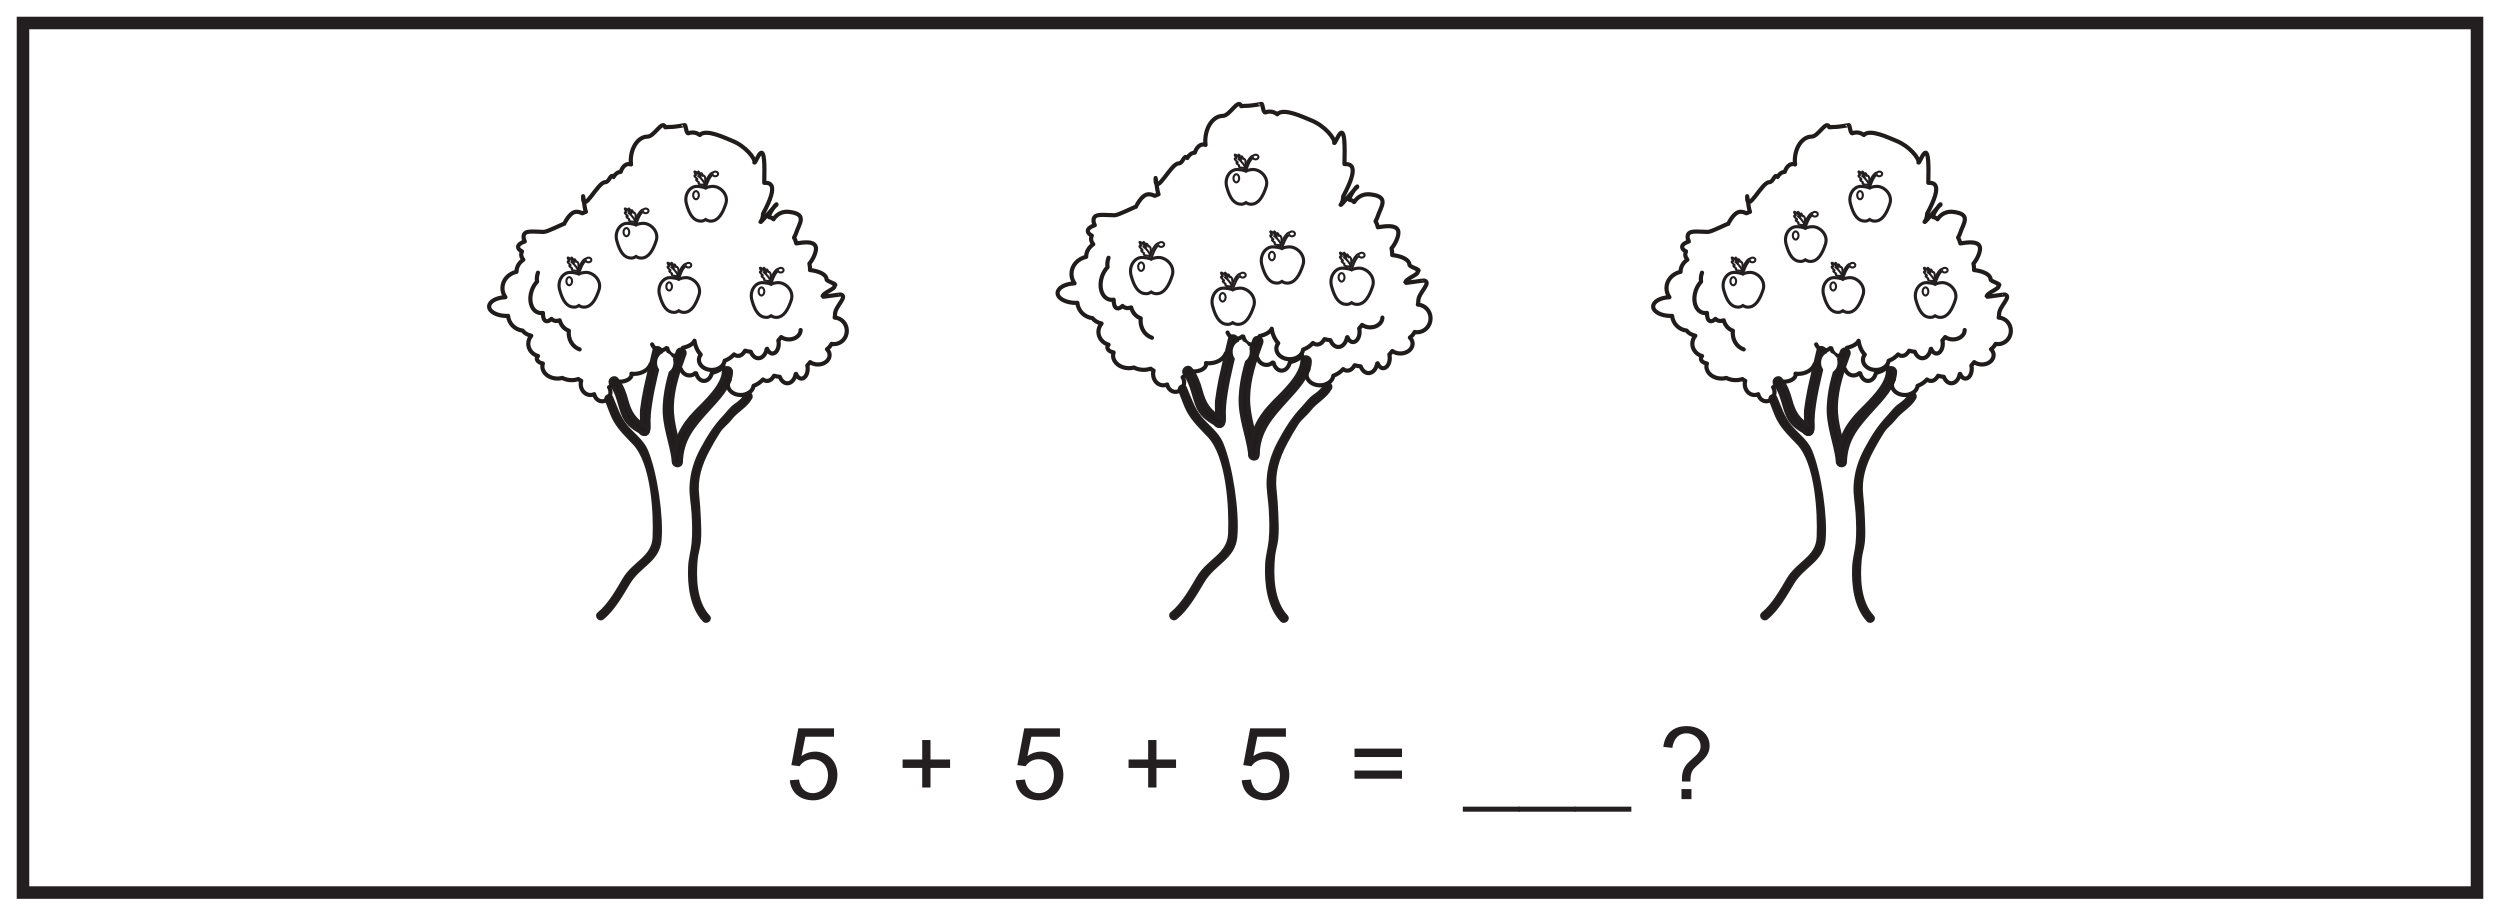 <?xml version="1.0" encoding="UTF-8"?>
<svg xmlns="http://www.w3.org/2000/svg" xmlns:xlink="http://www.w3.org/1999/xlink" width="598pt" height="219pt" viewBox="0 0 598 219" version="1.1">
<defs>
<g>
<symbol overflow="visible" id="glyph0-0">
<path style="stroke:none;" d="M 0.281 0 L 11.688 0 L 11.688 -15.953 L 0.281 -15.953 Z M 2.109 -14.828 L 9.859 -14.828 L 6 -9 Z M 1.438 -13.797 L 5.297 -7.984 C 5.297 -7.984 1.438 -2.156 1.438 -2.188 Z M 10.562 -13.797 L 10.562 -2.156 L 6.672 -7.984 Z M 9.859 -1.156 L 2.109 -1.156 L 6 -6.953 Z M 9.859 -1.156 "/>
</symbol>
<symbol overflow="visible" id="glyph0-1">
<path style="stroke:none;" d="M 4.734 -14.922 L 11.594 -14.922 L 11.594 -16.938 L 3.047 -16.938 L 1.391 -8.141 L 3.359 -7.875 C 4.016 -8.875 5.141 -9.547 6.484 -9.547 C 8.688 -9.547 10.156 -7.922 10.156 -5.781 C 10.156 -3.125 8.609 -1.438 6.531 -1.438 C 4.844 -1.438 3.547 -2.5 3.219 -4.688 L 1.016 -4.516 C 1.297 -1.516 3.5 0.281 6.625 0.281 C 9.938 0.281 12.406 -2.328 12.406 -5.828 C 12.406 -9.219 9.938 -11.375 7.062 -11.375 C 5.953 -11.375 4.797 -11.016 3.812 -10.312 Z M 4.734 -14.922 "/>
</symbol>
<symbol overflow="visible" id="glyph0-2">
<path style="stroke:none;" d=""/>
</symbol>
<symbol overflow="visible" id="glyph0-3">
<path style="stroke:none;" d="M 7.984 -2.781 L 7.984 -7.469 L 12.672 -7.469 L 12.672 -9.484 L 7.984 -9.484 L 7.984 -14.141 L 6 -14.141 L 6 -9.484 L 1.312 -9.484 L 1.312 -7.469 L 6 -7.469 L 6 -2.781 Z M 7.984 -2.781 "/>
</symbol>
<symbol overflow="visible" id="glyph0-4">
<path style="stroke:none;" d="M 12.672 -6.844 L 1.312 -6.844 L 1.312 -4.891 L 12.672 -4.891 Z M 12.672 -12.094 L 1.312 -12.094 L 1.312 -10.078 L 12.672 -10.078 Z M 12.672 -12.094 "/>
</symbol>
<symbol overflow="visible" id="glyph0-5">
<path style="stroke:none;" d="M 13.484 1.797 L -0.141 1.797 L -0.141 3 L 13.484 3 Z M 13.484 1.797 "/>
</symbol>
<symbol overflow="visible" id="glyph0-6">
<path style="stroke:none;" d="M 7.844 0 L 7.844 -2.406 L 5.453 -2.406 L 5.453 0 Z M 7.609 -4.219 C 7.625 -5.594 7.688 -6.641 8.766 -7.625 L 9.281 -8.109 C 11.016 -9.672 12.188 -10.734 12.188 -12.797 C 12.188 -15.453 9.938 -17.469 6.672 -17.469 C 3.531 -17.469 1.516 -15.719 1.109 -12.5 L 3.266 -12.266 C 3.625 -14.594 4.891 -15.75 6.641 -15.75 C 8.656 -15.75 10.031 -14.203 10.031 -12.703 C 10.031 -11.375 9.281 -10.734 7.625 -9.266 L 7.375 -9.031 C 6.078 -7.875 5.562 -6.547 5.562 -4.828 C 5.562 -4.688 5.594 -4.375 5.594 -4.219 Z M 7.609 -4.219 "/>
</symbol>
</g>
</defs>
<g id="surface1">
<rect x="0" y="0" width="598" height="219" style="fill:rgb(100%,100%,100%);fill-opacity:1;stroke:none;"/>
<path style=" stroke:none;fill-rule:nonzero;fill:rgb(100%,100%,100%);fill-opacity:1;" d="M 5.5 5.5 L 592.5 5.5 L 592.5 213.5 L 5.5 213.5 Z M 5.5 5.5 "/>
<path style=" stroke:none;fill-rule:nonzero;fill:rgb(13.73%,12.16%,12.549%);fill-opacity:1;" d="M 594 4 L 4 4 L 4 215 L 594 215 Z M 591 212 L 7 212 L 7 7 L 591 7 Z M 591 212 "/>
<path style=" stroke:none;fill-rule:evenodd;fill:rgb(100%,100%,100%);fill-opacity:1;" d="M 155.566 38.945 C 154.133 39.539 153.273 38.719 155.566 38.945 "/>
<path style=" stroke:none;fill-rule:evenodd;fill:rgb(100%,100%,100%);fill-opacity:1;" d="M 156.172 39.141 C 156.133 38.711 156.875 39.055 157.168 38.945 C 157.199 39.379 156.461 39.035 156.172 39.141 "/>
<path style=" stroke:none;fill-rule:evenodd;fill:rgb(100%,100%,100%);fill-opacity:1;" d="M 152.57 39.141 C 152.129 39.754 151.289 38.91 152.57 39.141 "/>
<path style="fill-rule:nonzero;fill:rgb(13%,11.327%,11.311%);fill-opacity:1;stroke-width:0.5;stroke-linecap:butt;stroke-linejoin:miter;stroke:rgb(13.73%,12.16%,12.549%);stroke-opacity:1;stroke-miterlimit:10;" d="M -0 0 C 0.726 -1.66 1.219 -3.429 2.121 -5.004 C 3.328 -7.089 5.062 -8.726 6.703 -10.453 C 11.105 -15.078 11.715 -27.015 11.461 -32.82 C 11.246 -37.656 6.664 -38.726 4.25 -42.82 C 2.648 -45.535 0.742 -48.945 -1.75 -50.976 C -2.594 -51.66 -1.5 -52.949 -0.66 -52.265 C 1.972 -50.117 3.906 -46.632 5.629 -43.781 C 8.148 -39.629 12.648 -38.496 13.109 -33.601 C 13.64 -27.968 12.113 -17.351 9.859 -12.011 C 8.863 -9.652 6.515 -8.043 4.945 -6.101 C 3.242 -4 2.57 -1.703 1.527 0.727 C 1.09 1.723 -0.43 0.996 -0 0 " transform="matrix(1,0,0,-1,144.883,95.7)"/>
<path style="fill-rule:nonzero;fill:rgb(13%,11.327%,11.311%);fill-opacity:1;stroke-width:0.5;stroke-linecap:butt;stroke-linejoin:miter;stroke:rgb(13.73%,12.16%,12.549%);stroke-opacity:1;stroke-miterlimit:10;" d="M 0.001 -0.002 C -3.19 3.424 -3.335 9.24 -2.925 13.635 C -2.788 15.03 -2.315 16.338 -2.179 17.733 C -1.999 19.631 -2.097 21.588 -2.179 23.49 C -2.261 25.28 -2.366 27.065 -2.565 28.846 C -3.026 32.834 -1.905 36.283 -0.046 39.752 C 0.739 41.221 1.564 42.662 2.47 44.061 C 3.263 45.291 4.462 46.088 5.337 47.233 C 6.782 49.115 8.931 50.041 10.114 52.127 C 10.653 53.061 9.275 54.037 8.735 53.092 C 8.083 51.951 7.314 51.307 6.263 50.58 C 5.153 49.811 4.439 48.717 3.521 47.748 C 1.247 45.35 -0.315 42.795 -1.886 39.869 C -3.362 37.108 -4.237 34.264 -4.39 31.127 C -4.495 28.967 -4.026 26.713 -3.901 24.557 C -3.768 22.201 -3.679 19.807 -3.901 17.455 C -4.085 15.557 -4.651 13.748 -4.729 11.807 C -4.921 7.502 -4.35 2.201 -1.288 -1.088 C -0.55 -1.881 0.743 -0.795 0.001 -0.002 " transform="matrix(1,0,0,-1,169.573,147.385)"/>
<path style="fill-rule:nonzero;fill:rgb(13%,11.327%,11.311%);fill-opacity:1;stroke-width:1;stroke-linecap:butt;stroke-linejoin:miter;stroke:rgb(13.73%,12.16%,12.549%);stroke-opacity:1;stroke-miterlimit:10;" d="M 0 0.001 C 0.36 0.493 0.485 0.88 0.446 1.52 C 0.321 3.454 0.543 5.294 0.836 7.204 C 1.446 11.208 2.528 15.134 3.426 19.079 C 3.668 20.126 2.094 20.72 1.848 19.661 C 1.137 16.575 0.375 13.501 -0.285 10.399 C -0.632 8.724 -0.906 7.032 -1.125 5.333 C -1.222 4.61 -0.929 1.587 -1.378 0.966 C -2.027 0.091 -0.64 -0.878 0 0.001 " transform="matrix(1,0,0,-1,154.703,103.462)"/>
<path style="fill-rule:nonzero;fill:rgb(13%,11.327%,11.311%);fill-opacity:1;stroke-width:1;stroke-linecap:butt;stroke-linejoin:miter;stroke:rgb(13.73%,12.16%,12.549%);stroke-opacity:1;stroke-miterlimit:10;" d="M -0.002 -0 C -1.564 -4.293 -2.884 -8.364 -3.111 -12.957 C -3.345 -17.629 -1.47 -21.629 -0.923 -26.153 C -0.791 -27.235 0.866 -26.938 0.737 -25.86 C 0.202 -21.461 -1.525 -17.66 -1.435 -13.121 C -1.349 -8.711 0.088 -4.68 1.577 -0.582 C 1.952 0.437 0.369 1.023 -0.002 -0 " transform="matrix(1,0,0,-1,162.127,84.136)"/>
<path style="fill-rule:nonzero;fill:rgb(13%,11.327%,11.311%);fill-opacity:1;stroke-width:1;stroke-linecap:butt;stroke-linejoin:miter;stroke:rgb(13.73%,12.16%,12.549%);stroke-opacity:1;stroke-miterlimit:10;" d="M -0.001 0 C -0.048 -3.461 -4.376 -7.387 -6.626 -9.68 C -10.044 -13.164 -11.849 -16.75 -11.993 -21.598 C -12.029 -22.68 -10.353 -22.848 -10.318 -21.758 C -10.142 -16.078 -7.271 -12.949 -3.654 -8.953 C -1.622 -6.703 1.632 -3.422 1.678 -0.16 C 1.694 0.926 0.018 1.086 -0.001 0 " transform="matrix(1,0,0,-1,173.169,88.793)"/>
<path style="fill-rule:nonzero;fill:rgb(13%,11.327%,11.311%);fill-opacity:1;stroke-width:1;stroke-linecap:butt;stroke-linejoin:miter;stroke:rgb(13.73%,12.16%,12.549%);stroke-opacity:1;stroke-miterlimit:10;" d="M -0.001 -0.001 C 1.768 -2.247 1.925 -5.142 3.081 -7.681 C 3.999 -9.697 5.839 -10.81 7.722 -11.794 C 8.682 -12.298 9.253 -10.704 8.304 -10.212 C 5.499 -8.743 4.354 -6.853 3.55 -3.841 C 3.061 -2.029 2.456 -0.396 1.284 1.092 C 0.608 1.94 -0.673 0.85 -0.001 -0.001 " transform="matrix(1,0,0,-1,146.236,91.874)"/>
<path style="fill:none;stroke-width:1;stroke-linecap:round;stroke-linejoin:round;stroke:rgb(13%,11.327%,11.311%);stroke-opacity:1;stroke-miterlimit:4;" d="M 0.002 0.002 C 0.365 -0.846 1.127 -1.432 2.013 -1.432 C 2.537 -1.432 3.005 -1.229 3.388 -0.893 C 3.463 -0.904 3.541 -0.912 3.619 -0.928 C 3.873 -1.975 4.607 -2.744 5.482 -2.744 C 6.38 -2.744 7.138 -1.924 7.365 -0.811 C 8.767 -0.494 9.81 0.123 10.138 0.873 C 10.298 -0.412 10.826 -1.565 11.63 -2.447 C 11.353 -2.811 11.193 -3.229 11.193 -3.678 C 11.193 -5.029 12.568 -6.115 14.275 -6.115 C 15.88 -6.115 17.185 -5.151 17.338 -3.912 C 18.201 -3.6 18.97 -3.084 19.591 -2.393 C 19.877 -2.608 20.201 -2.744 20.545 -2.744 C 21.228 -2.744 21.83 -2.26 22.236 -1.506 C 22.685 -1.635 23.142 -1.721 23.607 -1.764 C 23.951 -2.682 24.627 -3.307 25.416 -3.307 C 26.384 -3.307 27.189 -2.365 27.408 -1.1 C 27.443 -1.084 27.482 -1.065 27.509 -1.053 C 27.771 -1.733 28.248 -2.182 28.787 -2.182 C 29.615 -2.182 30.287 -1.135 30.287 0.162 C 30.287 0.435 30.248 0.697 30.193 0.935 C 30.431 1.197 30.658 1.467 30.877 1.756 C 31.369 1.408 32.013 1.189 32.716 1.189 C 34.271 1.189 35.525 2.193 35.525 3.435 M 26.537 31.256 C 30.521 38.65 28.064 38.65 26.822 38.65 M -27.307 17.154 C -27.577 16.392 -27.631 15.639 -27.526 15.006 C -28.049 14.455 -28.495 13.744 -28.787 12.904 C -29.6 10.564 -28.92 8.193 -27.256 7.615 C -26.889 7.486 -26.502 7.474 -26.116 7.529 C -26.143 6.514 -25.901 5.756 -25.389 5.576 C -25.014 5.443 -24.553 5.662 -24.092 6.103 C -23.909 5.931 -23.709 5.783 -23.467 5.701 C -23.034 5.549 -22.573 5.596 -22.116 5.767 C -21.807 4.615 -21.049 3.666 -19.944 3.283 C -19.936 3.279 -19.928 3.279 -19.92 3.275 C -20.151 1.314 -19.131 -0.569 -17.338 -1.194 M 1.146 -4.627 C 2.17 -4.494 3.15 -4.291 4.091 -4.029 C 4.181 -5.197 4.845 -6.115 5.666 -6.115 C 6.045 -6.115 6.38 -5.92 6.654 -5.596 C 6.732 -5.74 6.826 -5.869 6.923 -5.994 C 7.287 -6.842 8.052 -7.424 8.939 -7.424 C 9.463 -7.424 9.935 -7.225 10.314 -6.885 C 10.388 -6.901 10.47 -6.908 10.545 -6.92 C 10.802 -7.975 11.533 -8.736 12.404 -8.736 C 13.31 -8.736 14.064 -7.92 14.295 -6.807 C 15.693 -6.486 16.736 -5.869 17.068 -5.123 C 17.224 -6.404 17.752 -7.553 18.556 -8.44 C 18.287 -8.803 18.119 -9.225 18.119 -9.674 C 18.119 -11.018 19.498 -12.108 21.209 -12.108 C 22.81 -12.108 24.119 -11.143 24.263 -9.908 C 25.134 -9.596 25.9 -9.08 26.517 -8.389 C 26.81 -8.608 27.134 -8.736 27.478 -8.736 C 28.158 -8.736 28.755 -8.252 29.166 -7.498 C 29.615 -7.627 30.072 -7.713 30.537 -7.76 C 30.884 -8.674 31.556 -9.299 32.345 -9.299 C 33.31 -9.299 34.119 -8.361 34.338 -7.092 C 34.369 -7.08 34.408 -7.061 34.435 -7.045 C 34.701 -7.725 35.17 -8.178 35.716 -8.178 C 36.541 -8.178 37.213 -7.127 37.213 -5.834 C 37.213 -5.561 37.173 -5.299 37.123 -5.057 C 37.361 -4.799 37.584 -4.526 37.802 -4.24 C 38.295 -4.588 38.939 -4.807 39.65 -4.807 C 41.197 -4.807 42.455 -3.803 42.455 -2.557 C 42.455 -2.022 42.213 -1.541 41.826 -1.154 C 42.31 -0.795 42.673 -0.354 42.912 0.123 C 43.095 0.092 43.291 0.064 43.482 0.064 C 45.189 0.064 46.572 1.49 46.572 3.252 C 46.572 4.947 45.287 6.318 43.662 6.416 C 43.728 6.697 43.763 6.982 43.763 7.275 C 43.763 9.099 46.888 11.431 45.15 11.928 C 45.158 12.025 40.771 11.303 40.771 11.4 C 40.771 12.381 44.064 13.338 43.603 14.037 C 44.634 14.447 41.709 14.963 41.709 15.611 C 41.709 16.662 40.029 17.533 37.763 17.783 C 37.767 17.838 37.779 17.9 37.779 17.955 C 37.779 18.416 37.72 18.873 37.619 19.322 C 38.466 20.295 39.533 22.439 39.099 23.463 C 38.564 24.767 36.232 24.424 34.486 24.158 C 34.384 24.646 34.205 25.115 33.951 25.553 C 34.146 25.885 34.314 26.236 34.439 26.627 C 35.166 28.892 37.271 31.197 32.728 31.705 C 31.365 31.857 29.959 31.357 29.029 29.931 C 28.736 30.228 28.4 30.412 28.041 30.412 C 27.314 30.412 30.091 34.381 29.724 33.353 C 29.619 33.553 26.076 29.096 25.927 29.275 C 26.306 29.799 26.537 30.486 26.537 31.256 M 26.822 38.65 C 26.826 38.732 26.861 41.592 26.861 41.678 C 26.861 50.029 24.802 43.213 24.47 43.478 C 24.752 44.396 22.338 47.443 19.127 48.709 C 17.517 49.342 12.838 51.666 11.412 50.084 C 10.912 50.467 10.302 50.693 9.646 50.693 C 9.295 50.693 8.966 50.615 8.654 50.498 C 8.084 50.478 8.084 52.639 7.775 52.443 C 7.783 52.498 5.841 52.002 4.029 52.002 C 3.716 52.002 3.42 51.974 3.138 51.935 C 2.478 53.853 0.509 49.705 -1.077 49.705 C -3.295 49.705 -5.108 47.103 -5.108 43.9 C -5.108 43.603 -5.069 43.322 -5.041 43.041 C -5.209 43.107 -5.385 43.15 -5.569 43.15 C -6.428 43.15 -7.162 42.377 -7.51 41.271 C -8.221 41.236 -8.85 40.76 -9.225 40.041 C -9.995 41.041 -10.143 38.795 -11.26 38.795 C -12.995 38.795 -16.522 31.142 -16.522 35.189 C -16.522 36.471 -16.268 32.721 -15.827 31.717 C -16.139 31.611 -16.432 31.498 -16.709 31.361 C -17.123 31.584 -17.6 31.724 -18.112 31.724 C -19.717 31.724 -21.006 28.873 -21.006 28.853 C -21.248 28.889 -25.037 26.908 -25.92 26.908 C -28.401 26.908 -30.748 27.49 -30.748 25.728 C -30.748 25.338 -30.635 24.971 -30.455 24.623 C -31.428 24.314 -32.061 23.834 -32.061 23.295 C -32.061 22.892 -31.705 22.529 -31.131 22.24 C -31.237 22.01 -31.315 21.767 -31.315 21.514 C -31.315 21.056 -31.116 20.639 -30.803 20.26 C -31.787 19.592 -32.436 18.564 -32.436 17.392 C -32.436 17.389 -32.428 17.373 -32.428 17.365 C -34.366 16.939 -35.803 15.361 -35.803 13.463 C -35.803 12.658 -35.541 11.916 -35.096 11.291 C -37.276 11.197 -38.987 10.24 -38.987 9.056 C -38.987 7.818 -37.1 6.806 -34.776 6.806 C -34.666 6.806 -34.561 6.822 -34.455 6.826 C -34.284 4.99 -32.838 3.525 -30.975 3.299 C -30.569 2.724 -29.823 2.283 -28.905 2.072 C -29.346 1.545 -29.623 0.885 -29.623 0.162 C -29.623 -1.236 -28.643 -2.404 -27.291 -2.783 C -27.459 -2.967 -27.573 -3.17 -27.573 -3.401 C -27.573 -3.955 -26.959 -4.42 -26.131 -4.569 C -26.205 -4.791 -26.256 -5.029 -26.256 -5.272 C -26.256 -6.877 -24.62 -8.178 -22.604 -8.178 C -22.213 -8.178 -21.838 -8.111 -21.483 -8.018 C -20.866 -8.35 -20.084 -8.553 -19.237 -8.553 C -18.659 -8.553 -18.12 -8.455 -17.635 -8.291 C -17.42 -8.471 -17.202 -8.611 -16.963 -8.709 C -17.034 -8.955 -17.084 -9.217 -17.084 -9.49 C -17.084 -10.94 -16.037 -12.108 -14.745 -12.108 C -14.428 -12.108 -14.123 -12.037 -13.854 -11.912 C -13.659 -12.877 -12.877 -13.608 -11.936 -13.608 C -10.846 -13.608 -9.967 -12.643 -9.967 -11.455 C -9.967 -11.01 -10.092 -10.6 -10.299 -10.248 C -9.729 -9.889 -9.299 -9.365 -9.053 -8.76 C -8.682 -8.865 -8.26 -8.928 -7.819 -8.928 C -6.213 -8.928 -4.912 -8.17 -4.912 -7.24 C -4.912 -7.162 -4.936 -7.084 -4.952 -7.006 C -4.752 -7.029 -4.553 -7.053 -4.35 -7.053 C -2.444 -7.053 -0.862 -6.08 -0.385 -4.764 C 0.13 -4.736 0.646 -4.69 1.146 -4.627 " transform="matrix(1,0,0,-1,155.987,82.381)"/>
<path style=" stroke:none;fill-rule:nonzero;fill:rgb(100%,100%,100%);fill-opacity:1;" d="M 161.09 86.766 C 161.09 88.082 160.211 89.152 159.125 89.152 C 158.039 89.152 157.16 88.082 157.16 86.766 C 157.16 85.445 158.039 84.375 159.125 84.375 C 160.211 84.375 161.09 85.445 161.09 86.766 "/>
<path style=" stroke:none;fill-rule:evenodd;fill:rgb(100%,100%,100%);fill-opacity:1;" d="M 138.312 61.652 C 138.137 61.73 138.031 61.625 138.312 61.652 "/>
<path style=" stroke:none;fill-rule:evenodd;fill:rgb(100%,100%,100%);fill-opacity:1;" d="M 138.387 61.68 C 138.383 61.625 138.477 61.668 138.512 61.652 C 138.516 61.707 138.426 61.664 138.387 61.68 "/>
<path style=" stroke:none;fill-rule:evenodd;fill:rgb(100%,100%,100%);fill-opacity:1;" d="M 137.941 61.68 C 137.891 61.754 137.785 61.652 137.941 61.68 "/>
<path style="fill:none;stroke-width:0.75;stroke-linecap:butt;stroke-linejoin:miter;stroke:rgb(13.73%,12.16%,12.549%);stroke-opacity:1;stroke-miterlimit:4;" d="M 0.002 -0.002 C -0.482 -0.002 -1.315 -0.139 -1.729 -0.385 C -2.107 -0.139 -3.4 -0.002 -3.846 -0.002 C -5.49 -0.002 -6.92 -1.939 -6.326 -4.158 C -5.584 -6.947 -4.498 -8.314 -2.854 -8.314 C -2.408 -8.314 -2.107 -8.174 -1.729 -7.928 C -1.315 -8.174 -0.979 -8.314 -0.494 -8.314 C 1.283 -8.314 2.357 -6.451 3.1 -4.158 C 3.807 -1.975 1.779 -0.002 0.002 -0.002 Z M 0.002 -0.002 " transform="matrix(1,0,0,-1,140.19,65.154)"/>
<path style="fill-rule:nonzero;fill:rgb(100%,100%,100%);fill-opacity:1;stroke-width:0.5;stroke-linecap:butt;stroke-linejoin:miter;stroke:rgb(13.73%,12.16%,12.549%);stroke-opacity:1;stroke-miterlimit:4;" d="M 0.002 -0 C -0.201 -0.004 -0.377 -0.083 -0.498 -0.2 C -0.584 -0.215 -0.674 -0.239 -0.76 -0.282 C -1.901 -0.813 -2.67 -3.489 -2.756 -3.79 L -2.276 -3.922 C -2.072 -3.184 -1.385 -1.219 -0.619 -0.766 C -0.518 -0.977 -0.264 -1.125 0.033 -1.118 C 0.408 -1.102 0.709 -0.848 0.697 -0.54 C 0.689 -0.231 0.377 0.011 0.002 -0 " transform="matrix(1,0,0,-1,140.756,61.621)"/>
<path style="fill:none;stroke-width:0.5;stroke-linecap:butt;stroke-linejoin:miter;stroke:rgb(13.73%,12.16%,12.549%);stroke-opacity:1;stroke-miterlimit:4;" d="M -0.001 0.002 C -0.001 -0.537 -0.305 -0.971 -0.684 -0.971 C -1.059 -0.971 -1.364 -0.537 -1.364 0.002 C -1.364 0.533 -1.059 0.966 -0.684 0.966 C -0.305 0.966 -0.001 0.533 -0.001 0.002 Z M -0.001 0.002 " transform="matrix(1,0,0,-1,136.84,67.263)"/>
<path style="fill:none;stroke-width:0.5;stroke-linecap:butt;stroke-linejoin:miter;stroke:rgb(13.73%,12.16%,12.549%);stroke-opacity:1;stroke-miterlimit:4;" d="M 0.001 -0.001 C 0.165 0.042 0.434 1.534 0.059 1.988 C -0.32 2.441 -0.23 1.898 -0.23 1.898 C -0.23 1.898 -0.456 2.503 -0.62 2.695 C -0.781 2.882 -0.855 2.308 -0.855 2.308 C -0.855 2.308 -1.191 3.027 -1.378 3.124 C -1.566 3.226 -1.366 2.527 -1.366 2.527 C -1.366 2.527 -1.98 3.113 -2.284 3.148 C -2.593 3.187 -1.863 2.144 -1.863 2.144 C -1.863 2.144 -2.195 2.347 -2.343 2.195 C -2.488 2.038 -1.89 1.538 -1.89 1.538 C -1.89 1.538 -1.409 1.23 -1.835 1.202 C -2.257 1.175 -1.491 0.699 -1.491 0.699 C -1.491 0.699 -1.206 0.531 -1.32 0.425 C -1.679 0.089 -0.495 -0.126 0.001 -0.001 Z M 0.001 -0.001 " transform="matrix(1,0,0,-1,138.14,64.73)"/>
<path style="fill:none;stroke-width:0.5;stroke-linecap:butt;stroke-linejoin:miter;stroke:rgb(13.73%,12.16%,12.549%);stroke-opacity:1;stroke-miterlimit:4;" d="M 0.002 -0 C 0.002 -0 -0.729 1.414 -1.784 2.055 " transform="matrix(1,0,0,-1,138.303,64.609)"/>
<path style=" stroke:none;fill-rule:evenodd;fill:rgb(100%,100%,100%);fill-opacity:1;" d="M 162.219 62.91 C 162.039 62.98 161.934 62.879 162.219 62.91 "/>
<path style=" stroke:none;fill-rule:evenodd;fill:rgb(100%,100%,100%);fill-opacity:1;" d="M 162.293 62.934 C 162.285 62.879 162.379 62.922 162.414 62.91 C 162.418 62.961 162.328 62.918 162.293 62.934 "/>
<path style=" stroke:none;fill-rule:evenodd;fill:rgb(100%,100%,100%);fill-opacity:1;" d="M 161.848 62.934 C 161.793 63.008 161.688 62.902 161.848 62.934 "/>
<path style="fill:none;stroke-width:0.75;stroke-linecap:butt;stroke-linejoin:miter;stroke:rgb(13.73%,12.16%,12.549%);stroke-opacity:1;stroke-miterlimit:4;" d="M 0.001 -0 C -0.483 -0 -1.315 -0.141 -1.725 -0.383 C -2.108 -0.141 -3.397 -0 -3.847 -0 C -5.491 -0 -6.917 -1.938 -6.327 -4.153 C -5.581 -6.946 -4.499 -8.313 -2.854 -8.313 C -2.405 -8.313 -2.108 -8.172 -1.725 -7.926 C -1.315 -8.172 -0.979 -8.313 -0.495 -8.313 C 1.286 -8.313 2.357 -6.449 3.103 -4.153 C 3.81 -1.973 1.782 -0 0.001 -0 Z M 0.001 -0 " transform="matrix(1,0,0,-1,164.093,66.41)"/>
<path style="fill-rule:nonzero;fill:rgb(100%,100%,100%);fill-opacity:1;stroke-width:0.5;stroke-linecap:butt;stroke-linejoin:miter;stroke:rgb(13.73%,12.16%,12.549%);stroke-opacity:1;stroke-miterlimit:4;" d="M -0 -0.001 C -0.199 -0.005 -0.379 -0.083 -0.5 -0.196 C -0.586 -0.216 -0.672 -0.239 -0.758 -0.278 C -1.898 -0.813 -2.672 -3.489 -2.758 -3.79 L -2.277 -3.923 C -2.07 -3.184 -1.383 -1.224 -0.617 -0.767 C -0.52 -0.977 -0.262 -1.126 0.031 -1.118 C 0.406 -1.106 0.707 -0.849 0.699 -0.54 C 0.687 -0.231 0.379 0.011 -0 -0.001 " transform="matrix(1,0,0,-1,164.66,62.874)"/>
<path style="fill:none;stroke-width:0.5;stroke-linecap:butt;stroke-linejoin:miter;stroke:rgb(13.73%,12.16%,12.549%);stroke-opacity:1;stroke-miterlimit:4;" d="M -0.001 -0.001 C -0.001 -0.536 -0.306 -0.969 -0.685 -0.969 C -1.06 -0.969 -1.365 -0.536 -1.365 -0.001 C -1.365 0.535 -1.06 0.968 -0.685 0.968 C -0.306 0.968 -0.001 0.535 -0.001 -0.001 Z M -0.001 -0.001 " transform="matrix(1,0,0,-1,160.744,68.519)"/>
<path style="fill:none;stroke-width:0.5;stroke-linecap:butt;stroke-linejoin:miter;stroke:rgb(13.73%,12.16%,12.549%);stroke-opacity:1;stroke-miterlimit:4;" d="M -0.001 0.001 C 0.163 0.044 0.433 1.536 0.058 1.989 C -0.317 2.442 -0.227 1.899 -0.227 1.899 C -0.227 1.899 -0.458 2.509 -0.618 2.696 C -0.778 2.884 -0.856 2.31 -0.856 2.31 C -0.856 2.31 -1.192 3.028 -1.38 3.13 C -1.567 3.227 -1.364 2.528 -1.364 2.528 C -1.364 2.528 -1.977 3.114 -2.286 3.149 C -2.595 3.185 -1.86 2.145 -1.86 2.145 C -1.86 2.145 -2.196 2.349 -2.345 2.192 C -2.489 2.04 -1.888 1.536 -1.888 1.536 C -1.888 1.536 -1.407 1.227 -1.833 1.2 C -2.259 1.177 -1.493 0.7 -1.493 0.7 C -1.493 0.7 -1.208 0.532 -1.317 0.427 C -1.681 0.091 -0.497 -0.124 -0.001 0.001 Z M -0.001 0.001 " transform="matrix(1,0,0,-1,162.044,65.985)"/>
<path style="fill:none;stroke-width:0.5;stroke-linecap:butt;stroke-linejoin:miter;stroke:rgb(13.73%,12.16%,12.549%);stroke-opacity:1;stroke-miterlimit:4;" d="M -0 -0 C -0 -0 -0.727 1.414 -1.785 2.054 " transform="matrix(1,0,0,-1,162.207,65.863)"/>
<path style=" stroke:none;fill-rule:evenodd;fill:rgb(100%,100%,100%);fill-opacity:1;" d="M 184.297 64.105 C 184.121 64.18 184.012 64.074 184.297 64.105 "/>
<path style=" stroke:none;fill-rule:evenodd;fill:rgb(100%,100%,100%);fill-opacity:1;" d="M 184.371 64.129 C 184.367 64.078 184.457 64.121 184.492 64.105 C 184.496 64.16 184.406 64.117 184.371 64.129 "/>
<path style=" stroke:none;fill-rule:evenodd;fill:rgb(100%,100%,100%);fill-opacity:1;" d="M 183.926 64.129 C 183.871 64.203 183.77 64.102 183.926 64.129 "/>
<path style="fill:none;stroke-width:0.75;stroke-linecap:butt;stroke-linejoin:miter;stroke:rgb(13.73%,12.16%,12.549%);stroke-opacity:1;stroke-miterlimit:4;" d="M 0.001 0.001 C -0.483 0.001 -1.315 -0.14 -1.725 -0.382 C -2.108 -0.14 -3.397 0.001 -3.846 0.001 C -5.491 0.001 -6.917 -1.937 -6.327 -4.156 C -5.581 -6.945 -4.495 -8.312 -2.85 -8.312 C -2.405 -8.312 -2.108 -8.171 -1.725 -7.925 C -1.315 -8.171 -0.979 -8.312 -0.495 -8.312 C 1.286 -8.312 2.357 -6.452 3.103 -4.156 C 3.81 -1.972 1.783 0.001 0.001 0.001 Z M 0.001 0.001 " transform="matrix(1,0,0,-1,186.171,67.606)"/>
<path style="fill-rule:nonzero;fill:rgb(100%,100%,100%);fill-opacity:1;stroke-width:0.5;stroke-linecap:butt;stroke-linejoin:miter;stroke:rgb(13.73%,12.16%,12.549%);stroke-opacity:1;stroke-miterlimit:4;" d="M 0 0 C -0.199 -0.008 -0.379 -0.086 -0.5 -0.199 C -0.586 -0.215 -0.672 -0.242 -0.758 -0.281 C -1.898 -0.812 -2.672 -3.488 -2.758 -3.793 L -2.277 -3.926 C -2.074 -3.184 -1.383 -1.223 -0.617 -0.769 C -0.519 -0.98 -0.261 -1.125 0.032 -1.117 C 0.407 -1.105 0.707 -0.848 0.7 -0.539 C 0.692 -0.23 0.379 0.012 0 0 " transform="matrix(1,0,0,-1,186.738,64.07)"/>
<path style="fill:none;stroke-width:0.5;stroke-linecap:butt;stroke-linejoin:miter;stroke:rgb(13.73%,12.16%,12.549%);stroke-opacity:1;stroke-miterlimit:4;" d="M -0.001 0 C -0.001 -0.535 -0.306 -0.968 -0.681 -0.968 C -1.06 -0.968 -1.364 -0.535 -1.364 0 C -1.364 0.535 -1.06 0.969 -0.681 0.969 C -0.306 0.969 -0.001 0.535 -0.001 0 Z M -0.001 0 " transform="matrix(1,0,0,-1,182.821,69.715)"/>
<path style="fill:none;stroke-width:0.5;stroke-linecap:butt;stroke-linejoin:miter;stroke:rgb(13.73%,12.16%,12.549%);stroke-opacity:1;stroke-miterlimit:4;" d="M -0.001 -0.002 C 0.163 0.041 0.433 1.533 0.058 1.986 C -0.317 2.443 -0.227 1.9 -0.227 1.9 C -0.227 1.9 -0.458 2.506 -0.618 2.693 C -0.778 2.885 -0.856 2.311 -0.856 2.311 C -0.856 2.311 -1.188 3.029 -1.38 3.127 C -1.567 3.225 -1.364 2.525 -1.364 2.525 C -1.364 2.525 -1.977 3.115 -2.286 3.15 C -2.591 3.186 -1.86 2.147 -1.86 2.147 C -1.86 2.147 -2.196 2.346 -2.341 2.193 C -2.489 2.041 -1.888 1.537 -1.888 1.537 C -1.888 1.537 -1.407 1.229 -1.833 1.201 C -2.259 1.178 -1.493 0.701 -1.493 0.701 C -1.493 0.701 -1.208 0.533 -1.317 0.428 C -1.68 0.092 -0.497 -0.123 -0.001 -0.002 Z M -0.001 -0.002 " transform="matrix(1,0,0,-1,184.122,67.182)"/>
<path style="fill:none;stroke-width:0.5;stroke-linecap:butt;stroke-linejoin:miter;stroke:rgb(13.73%,12.16%,12.549%);stroke-opacity:1;stroke-miterlimit:4;" d="M -0 0.001 C -0 0.001 -0.727 1.415 -1.781 2.051 " transform="matrix(1,0,0,-1,184.285,67.059)"/>
<path style=" stroke:none;fill-rule:evenodd;fill:rgb(100%,100%,100%);fill-opacity:1;" d="M 168.641 41.078 C 168.461 41.152 168.355 41.051 168.641 41.078 "/>
<path style=" stroke:none;fill-rule:evenodd;fill:rgb(100%,100%,100%);fill-opacity:1;" d="M 168.715 41.102 C 168.711 41.051 168.801 41.094 168.836 41.078 C 168.84 41.133 168.75 41.09 168.715 41.102 "/>
<path style=" stroke:none;fill-rule:evenodd;fill:rgb(100%,100%,100%);fill-opacity:1;" d="M 168.27 41.102 C 168.215 41.18 168.109 41.074 168.27 41.102 "/>
<path style="fill:none;stroke-width:0.75;stroke-linecap:butt;stroke-linejoin:miter;stroke:rgb(13.73%,12.16%,12.549%);stroke-opacity:1;stroke-miterlimit:4;" d="M 0.001 0.002 C -0.483 0.002 -1.315 -0.139 -1.725 -0.385 C -2.108 -0.139 -3.401 0.002 -3.846 0.002 C -5.491 0.002 -6.917 -1.936 -6.327 -4.154 C -5.585 -6.943 -4.499 -8.311 -2.854 -8.311 C -2.409 -8.311 -2.108 -8.174 -1.725 -7.924 C -1.315 -8.174 -0.979 -8.311 -0.495 -8.311 C 1.287 -8.311 2.357 -6.447 3.103 -4.154 C 3.81 -1.971 1.783 0.002 0.001 0.002 Z M 0.001 0.002 " transform="matrix(1,0,0,-1,170.514,44.58)"/>
<path style="fill-rule:nonzero;fill:rgb(100%,100%,100%);fill-opacity:1;stroke-width:0.5;stroke-linecap:butt;stroke-linejoin:miter;stroke:rgb(13.73%,12.16%,12.549%);stroke-opacity:1;stroke-miterlimit:4;" d="M 0 0.002 C -0.199 -0.006 -0.379 -0.08 -0.5 -0.198 C -0.586 -0.213 -0.675 -0.241 -0.757 -0.28 C -1.898 -0.811 -2.672 -3.487 -2.757 -3.791 L -2.277 -3.924 C -2.074 -3.182 -1.382 -1.221 -0.621 -0.768 C -0.519 -0.979 -0.261 -1.123 0.032 -1.116 C 0.407 -1.104 0.707 -0.846 0.696 -0.537 C 0.688 -0.233 0.375 0.013 0 0.002 " transform="matrix(1,0,0,-1,171.082,41.045)"/>
<path style="fill:none;stroke-width:0.5;stroke-linecap:butt;stroke-linejoin:miter;stroke:rgb(13.73%,12.16%,12.549%);stroke-opacity:1;stroke-miterlimit:4;" d="M 0.002 0.001 C 0.002 -0.534 -0.307 -0.967 -0.682 -0.967 C -1.061 -0.967 -1.365 -0.534 -1.365 0.001 C -1.365 0.537 -1.061 0.97 -0.682 0.97 C -0.307 0.97 0.002 0.537 0.002 0.001 Z M 0.002 0.001 " transform="matrix(1,0,0,-1,167.166,46.689)"/>
<path style="fill:none;stroke-width:0.5;stroke-linecap:butt;stroke-linejoin:miter;stroke:rgb(13.73%,12.16%,12.549%);stroke-opacity:1;stroke-miterlimit:4;" d="M 0 -0.001 C 0.164 0.042 0.434 1.534 0.059 1.987 C -0.316 2.444 -0.226 1.898 -0.226 1.898 C -0.226 1.898 -0.457 2.507 -0.617 2.694 C -0.777 2.882 -0.855 2.312 -0.855 2.312 C -0.855 2.312 -1.187 3.03 -1.379 3.128 C -1.566 3.226 -1.367 2.526 -1.367 2.526 C -1.367 2.526 -1.976 3.116 -2.285 3.151 C -2.593 3.187 -1.859 2.148 -1.859 2.148 C -1.859 2.148 -2.195 2.347 -2.343 2.194 C -2.488 2.038 -1.886 1.538 -1.886 1.538 C -1.886 1.538 -1.41 1.23 -1.832 1.202 C -2.257 1.175 -1.492 0.698 -1.492 0.698 C -1.492 0.698 -1.207 0.534 -1.316 0.429 C -1.679 0.089 -0.496 -0.126 0 -0.001 Z M 0 -0.001 " transform="matrix(1,0,0,-1,168.464,44.155)"/>
<path style="fill:none;stroke-width:0.5;stroke-linecap:butt;stroke-linejoin:miter;stroke:rgb(13.73%,12.16%,12.549%);stroke-opacity:1;stroke-miterlimit:4;" d="M 0 0.002 C 0 0.002 -0.726 1.416 -1.781 2.052 " transform="matrix(1,0,0,-1,168.629,44.033)"/>
<path style=" stroke:none;fill-rule:evenodd;fill:rgb(100%,100%,100%);fill-opacity:1;" d="M 151.988 49.918 C 151.812 49.988 151.703 49.887 151.988 49.918 "/>
<path style=" stroke:none;fill-rule:evenodd;fill:rgb(100%,100%,100%);fill-opacity:1;" d="M 152.062 49.941 C 152.059 49.887 152.148 49.93 152.188 49.918 C 152.191 49.969 152.098 49.926 152.062 49.941 "/>
<path style=" stroke:none;fill-rule:evenodd;fill:rgb(100%,100%,100%);fill-opacity:1;" d="M 151.617 49.941 C 151.562 50.016 151.461 49.91 151.617 49.941 "/>
<path style="fill:none;stroke-width:0.75;stroke-linecap:butt;stroke-linejoin:miter;stroke:rgb(13.73%,12.16%,12.549%);stroke-opacity:1;stroke-miterlimit:4;" d="M -0 -0 C -0.485 -0 -1.317 -0.141 -1.727 -0.383 C -2.106 -0.141 -3.399 -0 -3.844 -0 C -5.489 -0 -6.918 -1.938 -6.328 -4.153 C -5.582 -6.945 -4.496 -8.313 -2.852 -8.313 C -2.407 -8.313 -2.106 -8.172 -1.727 -7.926 C -1.317 -8.172 -0.981 -8.313 -0.496 -8.313 C 1.285 -8.313 2.355 -6.449 3.101 -4.153 C 3.808 -1.973 1.781 -0 -0 -0 Z M -0 -0 " transform="matrix(1,0,0,-1,153.864,53.418)"/>
<path style="fill-rule:nonzero;fill:rgb(100%,100%,100%);fill-opacity:1;stroke-width:0.5;stroke-linecap:butt;stroke-linejoin:miter;stroke:rgb(13.73%,12.16%,12.549%);stroke-opacity:1;stroke-miterlimit:4;" d="M -0.001 -0.001 C -0.201 -0.005 -0.38 -0.083 -0.501 -0.196 C -0.587 -0.216 -0.673 -0.239 -0.759 -0.278 C -1.9 -0.813 -2.673 -3.489 -2.755 -3.79 L -2.279 -3.923 C -2.072 -3.185 -1.384 -1.224 -0.619 -0.767 C -0.517 -0.977 -0.263 -1.126 0.034 -1.118 C 0.409 -1.106 0.706 -0.849 0.698 -0.54 C 0.69 -0.231 0.377 0.011 -0.001 -0.001 " transform="matrix(1,0,0,-1,154.431,49.882)"/>
<path style="fill:none;stroke-width:0.5;stroke-linecap:butt;stroke-linejoin:miter;stroke:rgb(13.73%,12.16%,12.549%);stroke-opacity:1;stroke-miterlimit:4;" d="M 0.001 -0.001 C 0.001 -0.536 -0.304 -0.969 -0.682 -0.969 C -1.061 -0.969 -1.366 -0.536 -1.366 -0.001 C -1.366 0.535 -1.061 0.968 -0.682 0.968 C -0.304 0.968 0.001 0.535 0.001 -0.001 Z M 0.001 -0.001 " transform="matrix(1,0,0,-1,150.514,55.527)"/>
<path style="fill:none;stroke-width:0.5;stroke-linecap:butt;stroke-linejoin:miter;stroke:rgb(13.73%,12.16%,12.549%);stroke-opacity:1;stroke-miterlimit:4;" d="M 0.002 0.001 C 0.166 0.044 0.435 1.536 0.056 1.989 C -0.319 2.442 -0.229 1.899 -0.229 1.899 C -0.229 1.899 -0.459 2.509 -0.62 2.696 C -0.78 2.884 -0.858 2.31 -0.858 2.31 C -0.858 2.31 -1.19 3.028 -1.377 3.13 C -1.569 3.228 -1.366 2.528 -1.366 2.528 C -1.366 2.528 -1.979 3.114 -2.284 3.149 C -2.592 3.185 -1.862 2.146 -1.862 2.146 C -1.862 2.146 -2.194 2.349 -2.342 2.192 C -2.491 2.04 -1.889 1.536 -1.889 1.536 C -1.889 1.536 -1.409 1.228 -1.834 1.2 C -2.26 1.177 -1.495 0.7 -1.495 0.7 C -1.495 0.7 -1.209 0.532 -1.319 0.427 C -1.678 0.091 -0.495 -0.124 0.002 0.001 Z M 0.002 0.001 " transform="matrix(1,0,0,-1,151.815,52.993)"/>
<path style="fill:none;stroke-width:0.5;stroke-linecap:butt;stroke-linejoin:miter;stroke:rgb(13.73%,12.16%,12.549%);stroke-opacity:1;stroke-miterlimit:4;" d="M -0.002 -0 C -0.002 -0 -0.728 1.414 -1.783 2.054 " transform="matrix(1,0,0,-1,151.978,52.871)"/>
<path style=" stroke:none;fill-rule:evenodd;fill:rgb(100%,100%,100%);fill-opacity:1;" d="M 293.195 34.258 C 291.699 34.879 290.801 34.02 293.195 34.258 "/>
<path style=" stroke:none;fill-rule:evenodd;fill:rgb(100%,100%,100%);fill-opacity:1;" d="M 293.82 34.461 C 293.781 34.016 294.559 34.371 294.859 34.258 C 294.895 34.707 294.125 34.348 293.82 34.461 "/>
<path style=" stroke:none;fill-rule:evenodd;fill:rgb(100%,100%,100%);fill-opacity:1;" d="M 290.066 34.461 C 289.605 35.102 288.73 34.223 290.066 34.461 "/>
<path style="fill-rule:nonzero;fill:rgb(13%,11.327%,11.311%);fill-opacity:1;stroke-width:0.5;stroke-linecap:butt;stroke-linejoin:miter;stroke:rgb(13.73%,12.16%,12.549%);stroke-opacity:1;stroke-miterlimit:10;" d="M -0.001 0.001 C 0.757 -1.73 1.269 -3.578 2.21 -5.214 C 3.472 -7.394 5.281 -9.097 6.992 -10.902 C 11.578 -15.726 12.218 -28.171 11.953 -34.222 C 11.726 -39.261 6.949 -40.378 4.433 -44.648 C 2.761 -47.48 0.777 -51.035 -1.825 -53.156 C -2.704 -53.867 -1.563 -55.21 -0.688 -54.495 C 2.058 -52.257 4.074 -48.624 5.87 -45.652 C 8.499 -41.32 13.191 -40.14 13.671 -35.038 C 14.226 -29.163 12.632 -18.093 10.281 -12.523 C 9.242 -10.066 6.796 -8.386 5.156 -6.363 C 3.382 -4.171 2.683 -1.773 1.593 0.758 C 1.136 1.797 -0.45 1.04 -0.001 0.001 " transform="matrix(1,0,0,-1,282.051,93.434)"/>
<path style="fill-rule:nonzero;fill:rgb(13%,11.327%,11.311%);fill-opacity:1;stroke-width:0.5;stroke-linecap:butt;stroke-linejoin:miter;stroke:rgb(13.73%,12.16%,12.549%);stroke-opacity:1;stroke-miterlimit:10;" d="M 0 -0.001 C -3.328 3.573 -3.48 9.636 -3.046 14.218 C -2.906 15.671 -2.414 17.038 -2.273 18.487 C -2.085 20.472 -2.187 22.511 -2.273 24.495 C -2.355 26.358 -2.464 28.222 -2.675 30.081 C -3.152 34.237 -1.988 37.831 -0.046 41.452 C 0.774 42.983 1.629 44.483 2.575 45.94 C 3.403 47.225 4.653 48.057 5.567 49.249 C 7.075 51.21 9.309 52.179 10.547 54.35 C 11.106 55.323 9.672 56.347 9.106 55.358 C 8.43 54.171 7.625 53.495 6.532 52.741 C 5.372 51.936 4.629 50.796 3.672 49.788 C 1.301 47.288 -0.328 44.624 -1.964 41.573 C -3.503 38.694 -4.417 35.725 -4.578 32.456 C -4.687 30.206 -4.199 27.854 -4.07 25.604 C -3.929 23.151 -3.835 20.655 -4.07 18.198 C -4.257 16.222 -4.847 14.335 -4.933 12.311 C -5.128 7.823 -4.539 2.296 -1.343 -1.134 C -0.574 -1.958 0.778 -0.825 0 -0.001 " transform="matrix(1,0,0,-1,307.796,147.327)"/>
<path style="fill-rule:nonzero;fill:rgb(13%,11.327%,11.311%);fill-opacity:1;stroke-width:1;stroke-linecap:butt;stroke-linejoin:miter;stroke:rgb(13.73%,12.16%,12.549%);stroke-opacity:1;stroke-miterlimit:10;" d="M 0.002 0.001 C 0.377 0.517 0.506 0.915 0.463 1.583 C 0.338 3.599 0.568 5.521 0.869 7.513 C 1.51 11.685 2.635 15.783 3.576 19.892 C 3.826 20.982 2.182 21.603 1.928 20.501 C 1.185 17.283 0.389 14.079 -0.295 10.845 C -0.658 9.091 -0.943 7.329 -1.174 5.56 C -1.275 4.81 -0.967 1.654 -1.44 1.009 C -2.111 0.095 -0.67 -0.913 0.002 0.001 " transform="matrix(1,0,0,-1,292.291,101.529)"/>
<path style="fill-rule:nonzero;fill:rgb(13%,11.327%,11.311%);fill-opacity:1;stroke-width:1;stroke-linecap:butt;stroke-linejoin:miter;stroke:rgb(13.73%,12.16%,12.549%);stroke-opacity:1;stroke-miterlimit:10;" d="M -0.001 -0.001 C -1.63 -4.477 -3.005 -8.72 -3.243 -13.513 C -3.489 -18.384 -1.536 -22.552 -0.962 -27.27 C -0.825 -28.395 0.901 -28.087 0.768 -26.966 C 0.21 -22.376 -1.591 -18.411 -1.497 -13.681 C -1.407 -9.083 0.093 -4.88 1.647 -0.606 C 2.034 0.456 0.386 1.069 -0.001 -0.001 " transform="matrix(1,0,0,-1,300.032,81.378)"/>
<path style="fill-rule:nonzero;fill:rgb(13%,11.327%,11.311%);fill-opacity:1;stroke-width:1;stroke-linecap:butt;stroke-linejoin:miter;stroke:rgb(13.73%,12.16%,12.549%);stroke-opacity:1;stroke-miterlimit:10;" d="M 0 -0.001 C -0.051 -3.606 -4.566 -7.704 -6.91 -10.091 C -10.472 -13.723 -12.351 -17.462 -12.504 -22.52 C -12.543 -23.649 -10.797 -23.821 -10.758 -22.684 C -10.574 -16.762 -7.582 -13.501 -3.808 -9.337 C -1.691 -6.989 1.699 -3.567 1.75 -0.165 C 1.77 0.964 0.016 1.132 0 -0.001 " transform="matrix(1,0,0,-1,311.547,86.234)"/>
<path style="fill-rule:nonzero;fill:rgb(13%,11.327%,11.311%);fill-opacity:1;stroke-width:1;stroke-linecap:butt;stroke-linejoin:miter;stroke:rgb(13.73%,12.16%,12.549%);stroke-opacity:1;stroke-miterlimit:10;" d="M 0.002 0.001 C 1.842 -2.343 2.006 -5.358 3.213 -8.007 C 4.17 -10.112 6.088 -11.268 8.049 -12.3 C 9.053 -12.823 9.646 -11.159 8.654 -10.647 C 5.732 -9.116 4.541 -7.143 3.701 -4.003 C 3.193 -2.116 2.56 -0.413 1.338 1.142 C 0.635 2.025 -0.701 0.888 0.002 0.001 " transform="matrix(1,0,0,-1,283.463,89.447)"/>
<path style="fill:none;stroke-width:1;stroke-linecap:round;stroke-linejoin:round;stroke:rgb(13%,11.327%,11.311%);stroke-opacity:1;stroke-miterlimit:4;" d="M -0.001 0.001 C 0.381 -0.881 1.174 -1.491 2.1 -1.491 C 2.643 -1.491 3.135 -1.28 3.534 -0.928 C 3.612 -0.944 3.694 -0.952 3.772 -0.963 C 4.038 -2.061 4.803 -2.862 5.713 -2.862 C 6.655 -2.862 7.444 -2.006 7.678 -0.846 C 9.139 -0.514 10.229 0.13 10.573 0.912 C 10.737 -0.428 11.288 -1.631 12.128 -2.549 C 11.838 -2.928 11.67 -3.366 11.67 -3.838 C 11.67 -5.241 13.1 -6.377 14.885 -6.377 C 16.557 -6.377 17.92 -5.37 18.077 -4.077 C 18.979 -3.752 19.78 -3.217 20.428 -2.491 C 20.725 -2.721 21.065 -2.862 21.42 -2.862 C 22.131 -2.862 22.76 -2.354 23.186 -1.569 C 23.655 -1.702 24.131 -1.792 24.616 -1.835 C 24.975 -2.792 25.678 -3.448 26.503 -3.448 C 27.51 -3.448 28.346 -2.467 28.577 -1.143 C 28.616 -1.131 28.655 -1.112 28.682 -1.096 C 28.956 -1.803 29.452 -2.276 30.014 -2.276 C 30.878 -2.276 31.581 -1.182 31.581 0.169 C 31.581 0.455 31.538 0.724 31.483 0.978 C 31.729 1.248 31.967 1.533 32.194 1.83 C 32.706 1.466 33.381 1.24 34.116 1.24 C 35.737 1.24 37.042 2.29 37.042 3.58 M 27.67 32.591 C 31.823 40.302 29.264 40.302 27.967 40.302 M -28.474 17.888 C -28.755 17.095 -28.814 16.306 -28.701 15.65 C -29.247 15.072 -29.712 14.33 -30.017 13.458 C -30.865 11.017 -30.158 8.544 -28.423 7.943 C -28.037 7.806 -27.634 7.794 -27.232 7.853 C -27.259 6.79 -27.005 6.001 -26.474 5.814 C -26.08 5.677 -25.599 5.908 -25.122 6.365 C -24.931 6.185 -24.72 6.033 -24.466 5.943 C -24.017 5.787 -23.537 5.833 -23.06 6.017 C -22.74 4.814 -21.947 3.826 -20.794 3.423 C -20.787 3.419 -20.779 3.419 -20.771 3.415 C -21.013 1.369 -19.951 -0.592 -18.08 -1.245 M 1.198 -4.823 C 2.264 -4.686 3.284 -4.475 4.264 -4.202 C 4.358 -5.42 5.049 -6.377 5.909 -6.377 C 6.299 -6.377 6.655 -6.17 6.94 -5.835 C 7.022 -5.983 7.116 -6.12 7.217 -6.249 C 7.6 -7.131 8.393 -7.741 9.323 -7.741 C 9.87 -7.741 10.358 -7.53 10.756 -7.178 C 10.835 -7.194 10.917 -7.202 10.995 -7.213 C 11.26 -8.311 12.026 -9.108 12.932 -9.108 C 13.878 -9.108 14.667 -8.256 14.905 -7.096 C 16.362 -6.764 17.452 -6.12 17.795 -5.342 C 17.963 -6.674 18.51 -7.877 19.35 -8.799 C 19.065 -9.178 18.893 -9.616 18.893 -10.088 C 18.893 -11.487 20.331 -12.624 22.116 -12.624 C 23.784 -12.624 25.147 -11.62 25.299 -10.331 C 26.21 -10.002 27.006 -9.467 27.651 -8.745 C 27.956 -8.975 28.292 -9.108 28.651 -9.108 C 29.362 -9.108 29.983 -8.608 30.409 -7.819 C 30.878 -7.952 31.354 -8.042 31.842 -8.088 C 32.202 -9.042 32.905 -9.698 33.725 -9.698 C 34.733 -9.698 35.577 -8.717 35.803 -7.393 C 35.838 -7.381 35.874 -7.362 35.905 -7.346 C 36.182 -8.053 36.67 -8.526 37.241 -8.526 C 38.1 -8.526 38.803 -7.432 38.803 -6.081 C 38.803 -5.799 38.76 -5.526 38.706 -5.268 C 38.956 -5.002 39.186 -4.717 39.417 -4.42 C 39.928 -4.784 40.6 -5.01 41.342 -5.01 C 42.956 -5.01 44.264 -3.963 44.264 -2.667 C 44.264 -2.108 44.014 -1.608 43.612 -1.202 C 44.116 -0.827 44.499 -0.37 44.745 0.13 C 44.936 0.095 45.139 0.068 45.338 0.068 C 47.116 0.068 48.561 1.552 48.561 3.392 C 48.561 5.158 47.217 6.587 45.526 6.689 C 45.596 6.982 45.631 7.279 45.631 7.587 C 45.631 9.49 48.889 11.919 47.077 12.435 C 47.085 12.537 42.51 11.787 42.51 11.888 C 42.51 12.912 45.944 13.908 45.463 14.638 C 46.538 15.064 43.487 15.603 43.487 16.279 C 43.487 17.376 41.737 18.283 39.378 18.544 C 39.381 18.603 39.389 18.665 39.389 18.72 C 39.389 19.201 39.331 19.677 39.225 20.146 C 40.112 21.158 41.217 23.396 40.768 24.462 C 40.21 25.822 37.78 25.466 35.956 25.189 C 35.85 25.701 35.663 26.189 35.401 26.646 C 35.604 26.99 35.78 27.357 35.909 27.763 C 36.667 30.126 38.862 32.533 34.124 33.056 C 32.702 33.216 31.241 32.697 30.268 31.212 C 29.963 31.517 29.612 31.712 29.237 31.712 C 28.479 31.712 31.378 35.849 30.991 34.779 C 30.881 34.986 27.19 30.333 27.038 30.529 C 27.432 31.072 27.67 31.79 27.67 32.591 M 27.967 40.302 C 27.971 40.388 28.01 43.369 28.01 43.458 C 28.01 52.165 25.862 45.056 25.514 45.333 C 25.807 46.294 23.292 49.47 19.944 50.79 C 18.264 51.447 13.385 53.873 11.897 52.22 C 11.374 52.623 10.745 52.857 10.061 52.857 C 9.694 52.857 9.35 52.775 9.022 52.654 C 8.428 52.634 8.428 54.888 8.108 54.681 C 8.116 54.74 6.088 54.224 4.202 54.224 C 3.878 54.224 3.565 54.193 3.276 54.154 C 2.585 56.154 0.534 51.826 -1.122 51.826 C -3.439 51.826 -5.326 49.119 -5.326 45.775 C -5.326 45.466 -5.287 45.173 -5.255 44.876 C -5.431 44.947 -5.619 44.994 -5.806 44.994 C -6.705 44.994 -7.466 44.189 -7.83 43.033 C -8.572 43.001 -9.228 42.501 -9.619 41.755 C -10.423 42.794 -10.576 40.451 -11.74 40.451 C -13.552 40.451 -17.224 32.474 -17.224 36.693 C -17.224 38.029 -16.962 34.119 -16.501 33.072 C -16.826 32.962 -17.134 32.841 -17.423 32.701 C -17.857 32.931 -18.353 33.08 -18.884 33.08 C -20.556 33.08 -21.904 30.107 -21.904 30.087 C -22.158 30.123 -26.107 28.056 -27.029 28.056 C -29.615 28.056 -32.064 28.662 -32.064 26.83 C -32.064 26.419 -31.943 26.037 -31.755 25.673 C -32.771 25.353 -33.427 24.853 -33.427 24.29 C -33.427 23.873 -33.056 23.494 -32.462 23.189 C -32.572 22.951 -32.65 22.697 -32.65 22.435 C -32.65 21.958 -32.443 21.517 -32.119 21.126 C -33.146 20.427 -33.818 19.357 -33.818 18.134 C -33.818 18.13 -33.814 18.115 -33.814 18.107 C -35.833 17.662 -37.333 16.017 -37.333 14.037 C -37.333 13.197 -37.06 12.423 -36.595 11.771 C -38.865 11.677 -40.65 10.677 -40.65 9.447 C -40.65 8.15 -38.685 7.095 -36.259 7.095 C -36.146 7.095 -36.037 7.115 -35.927 7.119 C -35.747 5.205 -34.24 3.677 -32.298 3.439 C -31.876 2.837 -31.095 2.38 -30.138 2.162 C -30.599 1.611 -30.888 0.923 -30.888 0.169 C -30.888 -1.292 -29.865 -2.506 -28.455 -2.905 C -28.634 -3.092 -28.747 -3.307 -28.747 -3.545 C -28.747 -4.124 -28.115 -4.608 -27.247 -4.76 C -27.326 -4.995 -27.38 -5.241 -27.38 -5.499 C -27.38 -7.17 -25.673 -8.526 -23.572 -8.526 C -23.162 -8.526 -22.771 -8.456 -22.4 -8.362 C -21.755 -8.706 -20.943 -8.917 -20.06 -8.917 C -19.458 -8.917 -18.896 -8.815 -18.388 -8.647 C -18.165 -8.831 -17.939 -8.979 -17.689 -9.081 C -17.759 -9.338 -17.814 -9.608 -17.814 -9.893 C -17.814 -11.405 -16.72 -12.624 -15.372 -12.624 C -15.044 -12.624 -14.728 -12.553 -14.447 -12.42 C -14.24 -13.428 -13.427 -14.186 -12.447 -14.186 C -11.306 -14.186 -10.392 -13.182 -10.392 -11.944 C -10.392 -11.479 -10.525 -11.049 -10.74 -10.686 C -10.142 -10.311 -9.697 -9.764 -9.443 -9.131 C -9.052 -9.241 -8.615 -9.307 -8.154 -9.307 C -6.478 -9.307 -5.122 -8.522 -5.122 -7.545 C -5.122 -7.467 -5.146 -7.385 -5.162 -7.303 C -4.955 -7.331 -4.747 -7.354 -4.537 -7.354 C -2.548 -7.354 -0.9 -6.338 -0.404 -4.967 C 0.139 -4.94 0.674 -4.889 1.198 -4.823 " transform="matrix(1,0,0,-1,293.63,79.548)"/>
<path style=" stroke:none;fill-rule:nonzero;fill:rgb(100%,100%,100%);fill-opacity:1;" d="M 298.949 84.121 C 298.949 85.492 298.035 86.609 296.902 86.609 C 295.77 86.609 294.852 85.492 294.852 84.121 C 294.852 82.746 295.77 81.625 296.902 81.625 C 298.035 81.625 298.949 82.746 298.949 84.121 "/>
<path style=" stroke:none;fill-rule:evenodd;fill:rgb(100%,100%,100%);fill-opacity:1;" d="M 275.203 57.938 C 275.02 58.012 274.906 57.906 275.203 57.938 "/>
<path style=" stroke:none;fill-rule:evenodd;fill:rgb(100%,100%,100%);fill-opacity:1;" d="M 275.281 57.961 C 275.273 57.906 275.371 57.949 275.41 57.938 C 275.414 57.992 275.316 57.949 275.281 57.961 "/>
<path style=" stroke:none;fill-rule:evenodd;fill:rgb(100%,100%,100%);fill-opacity:1;" d="M 274.816 57.961 C 274.762 58.039 274.652 57.934 274.816 57.961 "/>
<path style="fill:none;stroke-width:0.75;stroke-linecap:butt;stroke-linejoin:miter;stroke:rgb(13.73%,12.16%,12.549%);stroke-opacity:1;stroke-miterlimit:4;" d="M 0.002 0.001 C -0.506 0.001 -1.369 -0.143 -1.803 -0.401 C -2.197 -0.143 -3.545 0.001 -4.01 0.001 C -5.725 0.001 -7.213 -2.022 -6.596 -4.335 C -5.822 -7.245 -4.69 -8.667 -2.975 -8.667 C -2.51 -8.667 -2.197 -8.522 -1.803 -8.264 C -1.369 -8.522 -1.022 -8.667 -0.518 -8.667 C 1.342 -8.667 2.459 -6.725 3.232 -4.335 C 3.971 -2.057 1.857 0.001 0.002 0.001 Z M 0.002 0.001 " transform="matrix(1,0,0,-1,277.158,61.587)"/>
<path style="fill-rule:nonzero;fill:rgb(100%,100%,100%);fill-opacity:1;stroke-width:0.5;stroke-linecap:butt;stroke-linejoin:miter;stroke:rgb(13.73%,12.16%,12.549%);stroke-opacity:1;stroke-miterlimit:4;" d="M 0.001 -0.002 C -0.21 -0.006 -0.394 -0.088 -0.523 -0.209 C -0.613 -0.225 -0.703 -0.252 -0.792 -0.291 C -1.98 -0.85 -2.785 -3.639 -2.874 -3.951 L -2.374 -4.092 C -2.16 -3.318 -1.441 -1.275 -0.644 -0.799 C -0.538 -1.021 -0.273 -1.174 0.036 -1.166 C 0.426 -1.15 0.739 -0.885 0.727 -0.56 C 0.719 -0.24 0.391 0.01 0.001 -0.002 " transform="matrix(1,0,0,-1,277.749,57.901)"/>
<path style="fill:none;stroke-width:0.5;stroke-linecap:butt;stroke-linejoin:miter;stroke:rgb(13.73%,12.16%,12.549%);stroke-opacity:1;stroke-miterlimit:4;" d="M 0.002 0 C 0.002 -0.559 -0.319 -1.012 -0.713 -1.012 C -1.104 -1.012 -1.424 -0.559 -1.424 0 C -1.424 0.559 -1.104 1.012 -0.713 1.012 C -0.319 1.012 0.002 0.559 0.002 0 Z M 0.002 0 " transform="matrix(1,0,0,-1,273.666,63.785)"/>
<path style="fill:none;stroke-width:0.5;stroke-linecap:butt;stroke-linejoin:miter;stroke:rgb(13.73%,12.16%,12.549%);stroke-opacity:1;stroke-miterlimit:4;" d="M -0.001 -0 C 0.171 0.043 0.452 1.601 0.061 2.074 C -0.333 2.546 -0.24 1.98 -0.24 1.98 C -0.24 1.98 -0.478 2.613 -0.646 2.808 C -0.81 3.007 -0.892 2.41 -0.892 2.41 C -0.892 2.41 -1.24 3.16 -1.435 3.261 C -1.634 3.363 -1.423 2.636 -1.423 2.636 C -1.423 2.636 -2.064 3.25 -2.38 3.285 C -2.701 3.32 -1.939 2.238 -1.939 2.238 C -1.939 2.238 -2.287 2.449 -2.443 2.289 C -2.595 2.128 -1.97 1.601 -1.97 1.601 C -1.97 1.601 -1.466 1.281 -1.912 1.253 C -2.357 1.226 -1.556 0.73 -1.556 0.73 C -1.556 0.73 -1.259 0.554 -1.372 0.445 C -1.751 0.093 -0.517 -0.129 -0.001 -0 Z M -0.001 -0 " transform="matrix(1,0,0,-1,275.021,61.144)"/>
<path style="fill:none;stroke-width:0.5;stroke-linecap:butt;stroke-linejoin:miter;stroke:rgb(13.73%,12.16%,12.549%);stroke-opacity:1;stroke-miterlimit:4;" d="M -0.001 0.001 C -0.001 0.001 -0.759 1.473 -1.86 2.141 " transform="matrix(1,0,0,-1,275.192,61.016)"/>
<path style=" stroke:none;fill-rule:evenodd;fill:rgb(100%,100%,100%);fill-opacity:1;" d="M 294.707 65.266 C 294.52 65.344 294.41 65.238 294.707 65.266 "/>
<path style=" stroke:none;fill-rule:evenodd;fill:rgb(100%,100%,100%);fill-opacity:1;" d="M 294.785 65.293 C 294.777 65.238 294.875 65.281 294.914 65.266 C 294.914 65.324 294.82 65.281 294.785 65.293 "/>
<path style=" stroke:none;fill-rule:evenodd;fill:rgb(100%,100%,100%);fill-opacity:1;" d="M 294.32 65.293 C 294.262 65.371 294.156 65.262 294.32 65.293 "/>
<path style="fill:none;stroke-width:0.75;stroke-linecap:butt;stroke-linejoin:miter;stroke:rgb(13.73%,12.16%,12.549%);stroke-opacity:1;stroke-miterlimit:4;" d="M -0.001 0 C -0.505 0 -1.372 -0.144 -1.802 -0.402 C -2.196 -0.144 -3.544 0 -4.013 0 C -5.723 0 -7.216 -2.023 -6.598 -4.332 C -5.821 -7.242 -4.688 -8.668 -2.977 -8.668 C -2.509 -8.668 -2.196 -8.523 -1.802 -8.265 C -1.372 -8.523 -1.02 -8.668 -0.516 -8.668 C 1.339 -8.668 2.456 -6.726 3.234 -4.332 C 3.972 -2.058 1.859 0 -0.001 0 Z M -0.001 0 " transform="matrix(1,0,0,-1,296.661,68.918)"/>
<path style="fill-rule:nonzero;fill:rgb(100%,100%,100%);fill-opacity:1;stroke-width:0.5;stroke-linecap:butt;stroke-linejoin:miter;stroke:rgb(13.73%,12.16%,12.549%);stroke-opacity:1;stroke-miterlimit:4;" d="M 0.002 0.002 C -0.209 -0.006 -0.393 -0.084 -0.522 -0.205 C -0.611 -0.225 -0.701 -0.252 -0.791 -0.291 C -1.979 -0.846 -2.787 -3.639 -2.873 -3.951 L -2.373 -4.092 C -2.158 -3.319 -1.443 -1.276 -0.647 -0.799 C -0.537 -1.022 -0.275 -1.174 0.033 -1.162 C 0.428 -1.151 0.736 -0.881 0.728 -0.561 C 0.721 -0.24 0.393 0.013 0.002 0.002 " transform="matrix(1,0,0,-1,297.252,65.232)"/>
<path style="fill:none;stroke-width:0.5;stroke-linecap:butt;stroke-linejoin:miter;stroke:rgb(13.73%,12.16%,12.549%);stroke-opacity:1;stroke-miterlimit:4;" d="M -0.001 0 C -0.001 -0.558 -0.317 -1.012 -0.712 -1.012 C -1.102 -1.012 -1.423 -0.558 -1.423 0 C -1.423 0.559 -1.102 1.012 -0.712 1.012 C -0.317 1.012 -0.001 0.559 -0.001 0 Z M -0.001 0 " transform="matrix(1,0,0,-1,293.169,71.117)"/>
<path style="fill:none;stroke-width:0.5;stroke-linecap:butt;stroke-linejoin:miter;stroke:rgb(13.73%,12.16%,12.549%);stroke-opacity:1;stroke-miterlimit:4;" d="M -0.001 -0.001 C 0.171 0.042 0.452 1.6 0.058 2.073 C -0.333 2.545 -0.239 1.979 -0.239 1.979 C -0.239 1.979 -0.478 2.612 -0.646 2.807 C -0.814 3.006 -0.892 2.409 -0.892 2.409 C -0.892 2.409 -1.239 3.159 -1.439 3.26 C -1.634 3.362 -1.423 2.635 -1.423 2.635 C -1.423 2.635 -2.064 3.249 -2.384 3.284 C -2.704 3.319 -1.939 2.237 -1.939 2.237 C -1.939 2.237 -2.286 2.448 -2.442 2.288 C -2.595 2.127 -1.97 1.604 -1.97 1.604 C -1.97 1.604 -1.47 1.28 -1.911 1.252 C -2.357 1.225 -1.56 0.729 -1.56 0.729 C -1.56 0.729 -1.259 0.553 -1.376 0.444 C -1.751 0.092 -0.517 -0.13 -0.001 -0.001 Z M -0.001 -0.001 " transform="matrix(1,0,0,-1,294.524,68.475)"/>
<path style="fill:none;stroke-width:0.5;stroke-linecap:butt;stroke-linejoin:miter;stroke:rgb(13.73%,12.16%,12.549%);stroke-opacity:1;stroke-miterlimit:4;" d="M 0 -0 C 0 -0 -0.757 1.472 -1.859 2.14 " transform="matrix(1,0,0,-1,294.695,68.347)"/>
<path style=" stroke:none;fill-rule:evenodd;fill:rgb(100%,100%,100%);fill-opacity:1;" d="M 323.148 60.492 C 322.965 60.566 322.852 60.461 323.148 60.492 "/>
<path style=" stroke:none;fill-rule:evenodd;fill:rgb(100%,100%,100%);fill-opacity:1;" d="M 323.227 60.516 C 323.219 60.461 323.316 60.504 323.355 60.492 C 323.359 60.547 323.262 60.504 323.227 60.516 "/>
<path style=" stroke:none;fill-rule:evenodd;fill:rgb(100%,100%,100%);fill-opacity:1;" d="M 322.762 60.516 C 322.707 60.594 322.598 60.488 322.762 60.516 "/>
<path style="fill:none;stroke-width:0.75;stroke-linecap:butt;stroke-linejoin:miter;stroke:rgb(13.73%,12.16%,12.549%);stroke-opacity:1;stroke-miterlimit:4;" d="M -0.001 0.001 C -0.505 0.001 -1.372 -0.143 -1.802 -0.401 C -2.196 -0.143 -3.544 0.001 -4.009 0.001 C -5.723 0.001 -7.212 -2.022 -6.594 -4.335 C -5.817 -7.245 -4.688 -8.667 -2.973 -8.667 C -2.509 -8.667 -2.196 -8.522 -1.802 -8.264 C -1.372 -8.522 -1.02 -8.667 -0.516 -8.667 C 1.339 -8.667 2.456 -6.725 3.234 -4.335 C 3.972 -2.057 1.859 0.001 -0.001 0.001 Z M -0.001 0.001 " transform="matrix(1,0,0,-1,325.102,64.142)"/>
<path style="fill-rule:nonzero;fill:rgb(100%,100%,100%);fill-opacity:1;stroke-width:0.5;stroke-linecap:butt;stroke-linejoin:miter;stroke:rgb(13.73%,12.16%,12.549%);stroke-opacity:1;stroke-miterlimit:4;" d="M 0.001 -0.001 C -0.21 -0.005 -0.394 -0.087 -0.522 -0.208 C -0.608 -0.224 -0.702 -0.251 -0.788 -0.294 C -1.979 -0.849 -2.784 -3.638 -2.874 -3.954 L -2.374 -4.091 C -2.159 -3.317 -1.44 -1.274 -0.644 -0.802 C -0.538 -1.02 -0.272 -1.173 0.036 -1.165 C 0.427 -1.153 0.735 -0.884 0.728 -0.563 C 0.72 -0.239 0.396 0.011 0.001 -0.001 " transform="matrix(1,0,0,-1,325.694,60.456)"/>
<path style="fill:none;stroke-width:0.5;stroke-linecap:butt;stroke-linejoin:miter;stroke:rgb(13.73%,12.16%,12.549%);stroke-opacity:1;stroke-miterlimit:4;" d="M -0.002 0.001 C -0.002 -0.557 -0.318 -1.01 -0.713 -1.01 C -1.103 -1.01 -1.424 -0.557 -1.424 0.001 C -1.424 0.56 -1.103 1.009 -0.713 1.009 C -0.318 1.009 -0.002 0.56 -0.002 0.001 Z M -0.002 0.001 " transform="matrix(1,0,0,-1,321.611,66.341)"/>
<path style="fill:none;stroke-width:0.5;stroke-linecap:butt;stroke-linejoin:miter;stroke:rgb(13.73%,12.16%,12.549%);stroke-opacity:1;stroke-miterlimit:4;" d="M 0.002 0 C 0.174 0.043 0.451 1.602 0.061 2.075 C -0.334 2.547 -0.24 1.981 -0.24 1.981 C -0.24 1.981 -0.479 2.614 -0.646 2.809 C -0.811 3.004 -0.893 2.41 -0.893 2.41 C -0.893 2.41 -1.24 3.16 -1.436 3.262 C -1.635 3.364 -1.424 2.633 -1.424 2.633 C -1.424 2.633 -2.064 3.246 -2.381 3.285 C -2.701 3.321 -1.939 2.239 -1.939 2.239 C -1.939 2.239 -2.287 2.446 -2.443 2.285 C -2.596 2.125 -1.971 1.602 -1.971 1.602 C -1.971 1.602 -1.471 1.282 -1.912 1.254 C -2.357 1.227 -1.557 0.731 -1.557 0.731 C -1.557 0.731 -1.26 0.555 -1.373 0.446 C -1.752 0.094 -0.518 -0.129 0.002 0 Z M 0.002 0 " transform="matrix(1,0,0,-1,322.967,63.7)"/>
<path style="fill:none;stroke-width:0.5;stroke-linecap:butt;stroke-linejoin:miter;stroke:rgb(13.73%,12.16%,12.549%);stroke-opacity:1;stroke-miterlimit:4;" d="M 0 0.001 C 0 0.001 -0.757 1.474 -1.859 2.142 " transform="matrix(1,0,0,-1,323.136,63.571)"/>
<path style=" stroke:none;fill-rule:evenodd;fill:rgb(100%,100%,100%);fill-opacity:1;" d="M 306.484 55.398 C 306.301 55.477 306.191 55.371 306.484 55.398 "/>
<path style=" stroke:none;fill-rule:evenodd;fill:rgb(100%,100%,100%);fill-opacity:1;" d="M 306.562 55.426 C 306.559 55.371 306.652 55.414 306.691 55.402 C 306.695 55.457 306.602 55.41 306.562 55.426 "/>
<path style=" stroke:none;fill-rule:evenodd;fill:rgb(100%,100%,100%);fill-opacity:1;" d="M 306.098 55.426 C 306.043 55.504 305.934 55.395 306.098 55.426 "/>
<path style="fill:none;stroke-width:0.75;stroke-linecap:butt;stroke-linejoin:miter;stroke:rgb(13.73%,12.16%,12.549%);stroke-opacity:1;stroke-miterlimit:4;" d="M -0.002 0 C -0.506 0 -1.369 -0.144 -1.803 -0.402 C -2.197 -0.144 -3.545 0 -4.01 0 C -5.725 0 -7.213 -2.019 -6.596 -4.332 C -5.818 -7.242 -4.689 -8.668 -2.975 -8.668 C -2.51 -8.668 -2.197 -8.523 -1.803 -8.266 C -1.369 -8.523 -1.021 -8.668 -0.518 -8.668 C 1.342 -8.668 2.459 -6.726 3.232 -4.332 C 3.971 -2.055 1.857 0 -0.002 0 Z M -0.002 0 " transform="matrix(1,0,0,-1,308.439,59.051)"/>
<path style="fill-rule:nonzero;fill:rgb(100%,100%,100%);fill-opacity:1;stroke-width:0.5;stroke-linecap:butt;stroke-linejoin:miter;stroke:rgb(13.73%,12.16%,12.549%);stroke-opacity:1;stroke-miterlimit:4;" d="M -0 0.002 C -0.207 -0.006 -0.395 -0.084 -0.524 -0.205 C -0.61 -0.225 -0.703 -0.252 -0.789 -0.291 C -1.981 -0.846 -2.785 -3.635 -2.875 -3.951 L -2.375 -4.092 C -2.16 -3.318 -1.442 -1.272 -0.645 -0.799 C -0.539 -1.022 -0.274 -1.174 0.035 -1.162 C 0.426 -1.151 0.738 -0.885 0.726 -0.561 C 0.719 -0.24 0.39 0.014 -0 0.002 " transform="matrix(1,0,0,-1,309.031,55.365)"/>
<path style="fill:none;stroke-width:0.5;stroke-linecap:butt;stroke-linejoin:miter;stroke:rgb(13.73%,12.16%,12.549%);stroke-opacity:1;stroke-miterlimit:4;" d="M 0.001 -0 C 0.001 -0.559 -0.32 -1.012 -0.714 -1.012 C -1.105 -1.012 -1.425 -0.559 -1.425 -0 C -1.425 0.558 -1.105 1.011 -0.714 1.011 C -0.32 1.011 0.001 0.558 0.001 -0 Z M 0.001 -0 " transform="matrix(1,0,0,-1,304.949,61.25)"/>
<path style="fill:none;stroke-width:0.5;stroke-linecap:butt;stroke-linejoin:miter;stroke:rgb(13.73%,12.16%,12.549%);stroke-opacity:1;stroke-miterlimit:4;" d="M -0.001 -0.001 C 0.171 0.042 0.452 1.6 0.061 2.073 C -0.333 2.546 -0.236 1.979 -0.236 1.979 C -0.236 1.979 -0.478 2.612 -0.642 2.807 C -0.81 3.006 -0.892 2.409 -0.892 2.409 C -0.892 2.409 -1.24 3.159 -1.435 3.26 C -1.634 3.362 -1.423 2.635 -1.423 2.635 C -1.423 2.635 -2.064 3.249 -2.38 3.284 C -2.704 3.323 -1.939 2.237 -1.939 2.237 C -1.939 2.237 -2.29 2.448 -2.443 2.288 C -2.595 2.128 -1.966 1.604 -1.966 1.604 C -1.966 1.604 -1.466 1.284 -1.911 1.253 C -2.357 1.225 -1.556 0.729 -1.556 0.729 C -1.556 0.729 -1.259 0.553 -1.372 0.448 C -1.751 0.092 -0.517 -0.13 -0.001 -0.001 Z M -0.001 -0.001 " transform="matrix(1,0,0,-1,306.302,58.608)"/>
<path style="fill:none;stroke-width:0.5;stroke-linecap:butt;stroke-linejoin:miter;stroke:rgb(13.73%,12.16%,12.549%);stroke-opacity:1;stroke-miterlimit:4;" d="M -0.001 -0 C -0.001 -0 -0.759 1.472 -1.86 2.14 " transform="matrix(1,0,0,-1,306.473,58.48)"/>
<path style=" stroke:none;fill-rule:evenodd;fill:rgb(100%,100%,100%);fill-opacity:1;" d="M 297.883 37.039 C 297.707 37.113 297.602 37.012 297.883 37.039 "/>
<path style=" stroke:none;fill-rule:evenodd;fill:rgb(100%,100%,100%);fill-opacity:1;" d="M 297.957 37.062 C 297.953 37.008 298.047 37.051 298.082 37.039 C 298.086 37.094 297.996 37.051 297.957 37.062 "/>
<path style=" stroke:none;fill-rule:evenodd;fill:rgb(100%,100%,100%);fill-opacity:1;" d="M 297.512 37.062 C 297.461 37.141 297.355 37.035 297.512 37.062 "/>
<path style="fill:none;stroke-width:0.75;stroke-linecap:butt;stroke-linejoin:miter;stroke:rgb(13.73%,12.16%,12.549%);stroke-opacity:1;stroke-miterlimit:4;" d="M -0.001 -0.002 C -0.485 -0.002 -1.314 -0.139 -1.728 -0.385 C -2.107 -0.139 -3.4 -0.002 -3.845 -0.002 C -5.489 -0.002 -6.919 -1.935 -6.325 -4.154 C -5.579 -6.943 -4.497 -8.31 -2.853 -8.31 C -2.407 -8.31 -2.107 -8.174 -1.728 -7.924 C -1.314 -8.174 -0.982 -8.31 -0.497 -8.31 C 1.284 -8.31 2.358 -6.451 3.1 -4.154 C 3.808 -1.971 1.78 -0.002 -0.001 -0.002 Z M -0.001 -0.002 " transform="matrix(1,0,0,-1,299.759,40.541)"/>
<path style="fill-rule:nonzero;fill:rgb(100%,100%,100%);fill-opacity:1;stroke-width:0.5;stroke-linecap:butt;stroke-linejoin:miter;stroke:rgb(13.73%,12.16%,12.549%);stroke-opacity:1;stroke-miterlimit:4;" d="M 0.002 0.001 C -0.202 -0.007 -0.377 -0.085 -0.498 -0.198 C -0.584 -0.214 -0.674 -0.241 -0.756 -0.28 C -1.901 -0.812 -2.67 -3.487 -2.756 -3.792 L -2.28 -3.925 C -2.073 -3.183 -1.381 -1.222 -0.619 -0.769 C -0.518 -0.98 -0.264 -1.124 0.033 -1.116 C 0.408 -1.109 0.705 -0.847 0.697 -0.538 C 0.689 -0.23 0.377 0.009 0.002 0.001 " transform="matrix(1,0,0,-1,300.327,37.005)"/>
<path style="fill:none;stroke-width:0.5;stroke-linecap:butt;stroke-linejoin:miter;stroke:rgb(13.73%,12.16%,12.549%);stroke-opacity:1;stroke-miterlimit:4;" d="M 0 0.002 C 0 -0.534 -0.304 -0.971 -0.683 -0.971 C -1.058 -0.971 -1.367 -0.534 -1.367 0.002 C -1.367 0.537 -1.058 0.97 -0.683 0.97 C -0.304 0.97 0 0.537 0 0.002 Z M 0 0.002 " transform="matrix(1,0,0,-1,296.41,42.65)"/>
<path style="fill:none;stroke-width:0.5;stroke-linecap:butt;stroke-linejoin:miter;stroke:rgb(13.73%,12.16%,12.549%);stroke-opacity:1;stroke-miterlimit:4;" d="M 0.001 -0.001 C 0.165 0.042 0.434 1.534 0.055 1.988 C -0.32 2.445 -0.23 1.898 -0.23 1.898 C -0.23 1.898 -0.456 2.507 -0.62 2.695 C -0.781 2.882 -0.859 2.312 -0.859 2.312 C -0.859 2.312 -1.191 3.031 -1.378 3.128 C -1.566 3.226 -1.367 2.527 -1.367 2.527 C -1.367 2.527 -1.98 3.116 -2.285 3.152 C -2.593 3.187 -1.863 2.148 -1.863 2.148 C -1.863 2.148 -2.195 2.347 -2.343 2.195 C -2.488 2.038 -1.89 1.538 -1.89 1.538 C -1.89 1.538 -1.41 1.23 -1.835 1.202 C -2.257 1.175 -1.492 0.699 -1.492 0.699 C -1.492 0.699 -1.206 0.534 -1.32 0.425 C -1.679 0.089 -0.495 -0.126 0.001 -0.001 Z M 0.001 -0.001 " transform="matrix(1,0,0,-1,297.71,40.117)"/>
<path style="fill:none;stroke-width:0.5;stroke-linecap:butt;stroke-linejoin:miter;stroke:rgb(13.73%,12.16%,12.549%);stroke-opacity:1;stroke-miterlimit:4;" d="M 0.001 0.002 C 0.001 0.002 -0.729 1.416 -1.784 2.053 " transform="matrix(1,0,0,-1,297.874,39.994)"/>
<path style=" stroke:none;fill-rule:evenodd;fill:rgb(100%,100%,100%);fill-opacity:1;" d="M 434.008 38.945 C 432.574 39.543 431.711 38.719 434.008 38.945 "/>
<path style=" stroke:none;fill-rule:evenodd;fill:rgb(100%,100%,100%);fill-opacity:1;" d="M 434.609 39.141 C 434.574 38.711 435.316 39.055 435.605 38.945 C 435.641 39.375 434.902 39.035 434.609 39.141 "/>
<path style=" stroke:none;fill-rule:evenodd;fill:rgb(100%,100%,100%);fill-opacity:1;" d="M 431.012 39.141 C 430.566 39.754 429.727 38.91 431.012 39.141 "/>
<path style="fill-rule:nonzero;fill:rgb(13%,11.327%,11.311%);fill-opacity:1;stroke-width:0.5;stroke-linecap:butt;stroke-linejoin:miter;stroke:rgb(13.73%,12.16%,12.549%);stroke-opacity:1;stroke-miterlimit:10;" d="M 0.001 -0 C 0.724 -1.66 1.216 -3.43 2.122 -5 C 3.329 -7.09 5.064 -8.727 6.704 -10.453 C 11.103 -15.078 11.716 -27.016 11.462 -32.82 C 11.247 -37.656 6.665 -38.727 4.251 -42.82 C 2.646 -45.535 0.743 -48.945 -1.749 -50.977 C -2.593 -51.66 -1.499 -52.949 -0.659 -52.266 C 1.974 -50.117 3.903 -46.633 5.63 -43.781 C 8.149 -39.629 12.649 -38.496 13.11 -33.602 C 13.642 -27.969 12.114 -17.352 9.86 -12.012 C 8.864 -9.652 6.517 -8.039 4.946 -6.102 C 3.243 -4 2.571 -1.699 1.524 0.726 C 1.087 1.723 -0.433 0.996 0.001 -0 " transform="matrix(1,0,0,-1,423.323,95.699)"/>
<path style="fill-rule:nonzero;fill:rgb(13%,11.327%,11.311%);fill-opacity:1;stroke-width:0.5;stroke-linecap:butt;stroke-linejoin:miter;stroke:rgb(13.73%,12.16%,12.549%);stroke-opacity:1;stroke-miterlimit:10;" d="M -0.001 -0.002 C -3.193 3.424 -3.337 9.24 -2.923 13.635 C -2.787 15.03 -2.318 16.338 -2.181 17.733 C -2.001 19.631 -2.095 21.588 -2.181 23.49 C -2.259 25.28 -2.365 27.065 -2.568 28.846 C -3.025 32.834 -1.908 36.283 -0.044 39.752 C 0.741 41.221 1.565 42.662 2.471 44.061 C 3.26 45.291 4.463 46.088 5.338 47.233 C 6.784 49.115 8.928 50.041 10.116 52.127 C 10.651 53.061 9.276 54.041 8.737 53.092 C 8.084 51.951 7.315 51.307 6.264 50.58 C 5.155 49.811 4.44 48.717 3.522 47.748 C 1.249 45.35 -0.318 42.795 -1.884 39.869 C -3.361 37.108 -4.236 34.264 -4.392 31.127 C -4.498 28.967 -4.025 26.713 -3.904 24.557 C -3.767 22.201 -3.677 19.807 -3.904 17.455 C -4.084 15.557 -4.65 13.748 -4.732 11.807 C -4.919 7.502 -4.353 2.201 -1.287 -1.088 C -0.548 -1.881 0.745 -0.795 -0.001 -0.002 " transform="matrix(1,0,0,-1,448.013,147.385)"/>
<path style="fill-rule:nonzero;fill:rgb(13%,11.327%,11.311%);fill-opacity:1;stroke-width:1;stroke-linecap:butt;stroke-linejoin:miter;stroke:rgb(13.73%,12.16%,12.549%);stroke-opacity:1;stroke-miterlimit:10;" d="M 0.002 0.001 C 0.361 0.493 0.482 0.88 0.443 1.52 C 0.322 3.454 0.545 5.294 0.834 7.204 C 1.447 11.208 2.525 15.134 3.428 19.079 C 3.67 20.122 2.092 20.72 1.849 19.661 C 1.138 16.575 0.373 13.501 -0.283 10.399 C -0.631 8.72 -0.905 7.028 -1.127 5.333 C -1.221 4.61 -0.928 1.587 -1.381 0.966 C -2.026 0.091 -0.643 -0.878 0.002 0.001 " transform="matrix(1,0,0,-1,433.143,103.462)"/>
<path style="fill-rule:nonzero;fill:rgb(13%,11.327%,11.311%);fill-opacity:1;stroke-width:1;stroke-linecap:butt;stroke-linejoin:miter;stroke:rgb(13.73%,12.16%,12.549%);stroke-opacity:1;stroke-miterlimit:10;" d="M -0 -0 C -1.567 -4.293 -2.883 -8.364 -3.11 -12.957 C -3.344 -17.629 -1.473 -21.629 -0.922 -26.153 C -0.789 -27.235 0.867 -26.934 0.738 -25.86 C 0.203 -21.461 -1.524 -17.66 -1.438 -13.121 C -1.348 -8.711 0.089 -4.68 1.578 -0.582 C 1.953 0.437 0.371 1.023 -0 -0 " transform="matrix(1,0,0,-1,440.567,84.136)"/>
<path style="fill-rule:nonzero;fill:rgb(13%,11.327%,11.311%);fill-opacity:1;stroke-width:1;stroke-linecap:butt;stroke-linejoin:miter;stroke:rgb(13.73%,12.16%,12.549%);stroke-opacity:1;stroke-miterlimit:10;" d="M 0 0.001 C -0.047 -3.46 -4.379 -7.386 -6.625 -9.679 C -10.043 -13.163 -11.848 -16.749 -11.992 -21.597 C -12.027 -22.679 -10.351 -22.847 -10.316 -21.757 C -10.141 -16.077 -7.269 -12.949 -3.652 -8.952 C -1.621 -6.702 1.633 -3.421 1.68 -0.16 C 1.695 0.926 0.016 1.087 0 0.001 " transform="matrix(1,0,0,-1,451.609,88.794)"/>
<path style="fill-rule:nonzero;fill:rgb(13%,11.327%,11.311%);fill-opacity:1;stroke-width:1;stroke-linecap:butt;stroke-linejoin:miter;stroke:rgb(13.73%,12.16%,12.549%);stroke-opacity:1;stroke-miterlimit:10;" d="M 0 -0 C 1.766 -2.246 1.926 -5.141 3.082 -7.68 C 4 -9.696 5.84 -10.809 7.719 -11.793 C 8.68 -12.297 9.25 -10.703 8.305 -10.211 C 5.5 -8.742 4.352 -6.852 3.547 -3.84 C 3.063 -2.028 2.457 -0.395 1.281 1.094 C 0.609 1.941 -0.672 0.851 0 -0 " transform="matrix(1,0,0,-1,424.676,91.875)"/>
<path style="fill:none;stroke-width:1;stroke-linecap:round;stroke-linejoin:round;stroke:rgb(13%,11.327%,11.311%);stroke-opacity:1;stroke-miterlimit:4;" d="M -0.001 -0.001 C 0.362 -0.845 1.124 -1.431 2.014 -1.431 C 2.534 -1.431 3.007 -1.228 3.389 -0.892 C 3.464 -0.903 3.542 -0.911 3.616 -0.927 C 3.874 -1.978 4.604 -2.743 5.479 -2.743 C 6.382 -2.743 7.139 -1.923 7.366 -0.81 C 8.764 -0.493 9.811 0.124 10.139 0.874 C 10.3 -0.411 10.827 -1.564 11.632 -2.446 C 11.354 -2.81 11.19 -3.228 11.19 -3.681 C 11.19 -5.028 12.565 -6.114 14.276 -6.114 C 15.882 -6.114 17.186 -5.149 17.335 -3.911 C 18.202 -3.599 18.971 -3.083 19.593 -2.392 C 19.878 -2.61 20.202 -2.743 20.546 -2.743 C 21.225 -2.743 21.831 -2.259 22.237 -1.505 C 22.686 -1.634 23.143 -1.72 23.608 -1.763 C 23.952 -2.681 24.628 -3.306 25.417 -3.306 C 26.382 -3.306 27.186 -2.364 27.409 -1.099 C 27.44 -1.083 27.483 -1.067 27.507 -1.052 C 27.772 -1.731 28.245 -2.181 28.788 -2.181 C 29.612 -2.181 30.288 -1.134 30.288 0.163 C 30.288 0.436 30.249 0.698 30.194 0.936 C 30.432 1.198 30.659 1.468 30.874 1.757 C 31.37 1.405 32.014 1.19 32.718 1.19 C 34.272 1.19 35.526 2.194 35.526 3.433 M 26.538 31.257 C 30.518 38.655 28.065 38.655 26.823 38.655 M -27.306 17.155 C -27.575 16.394 -27.63 15.64 -27.529 15.007 C -28.048 14.456 -28.493 13.745 -28.79 12.909 C -29.603 10.565 -28.923 8.194 -27.259 7.616 C -26.888 7.487 -26.501 7.476 -26.118 7.534 C -26.142 6.515 -25.904 5.757 -25.392 5.577 C -25.013 5.444 -24.552 5.663 -24.095 6.104 C -23.911 5.933 -23.708 5.784 -23.466 5.702 C -23.032 5.55 -22.572 5.593 -22.118 5.769 C -21.806 4.616 -21.048 3.667 -19.943 3.284 C -19.935 3.28 -19.927 3.28 -19.919 3.276 C -20.154 1.315 -19.13 -0.567 -17.337 -1.192 M 1.147 -4.626 C 2.171 -4.493 3.151 -4.294 4.093 -4.028 C 4.178 -5.196 4.843 -6.114 5.667 -6.114 C 6.042 -6.114 6.382 -5.919 6.655 -5.595 C 6.733 -5.739 6.827 -5.872 6.925 -5.993 C 7.288 -6.841 8.053 -7.427 8.94 -7.427 C 9.464 -7.427 9.932 -7.224 10.315 -6.888 C 10.389 -6.899 10.471 -6.907 10.546 -6.915 C 10.8 -7.974 11.534 -8.735 12.405 -8.735 C 13.311 -8.735 14.065 -7.919 14.296 -6.806 C 15.69 -6.485 16.737 -5.872 17.069 -5.122 C 17.225 -6.403 17.753 -7.556 18.557 -8.439 C 18.288 -8.802 18.12 -9.224 18.12 -9.673 C 18.12 -11.017 19.499 -12.106 21.21 -12.106 C 22.807 -12.106 24.12 -11.142 24.264 -9.907 C 25.136 -9.595 25.901 -9.079 26.518 -8.384 C 26.807 -8.606 27.136 -8.735 27.475 -8.735 C 28.159 -8.735 28.757 -8.255 29.167 -7.497 C 29.612 -7.626 30.069 -7.712 30.538 -7.759 C 30.886 -8.673 31.557 -9.298 32.343 -9.298 C 33.311 -9.298 34.12 -8.36 34.339 -7.091 C 34.37 -7.079 34.405 -7.06 34.436 -7.048 C 34.702 -7.724 35.171 -8.177 35.718 -8.177 C 36.542 -8.177 37.214 -7.126 37.214 -5.833 C 37.214 -5.56 37.175 -5.298 37.124 -5.052 C 37.358 -4.798 37.581 -4.524 37.803 -4.239 C 38.296 -4.587 38.936 -4.806 39.651 -4.806 C 41.198 -4.806 42.452 -3.802 42.452 -2.556 C 42.452 -2.021 42.214 -1.54 41.827 -1.153 C 42.307 -0.794 42.675 -0.353 42.913 0.124 C 43.096 0.089 43.292 0.065 43.483 0.065 C 45.186 0.065 46.573 1.491 46.573 3.253 C 46.573 4.948 45.284 6.319 43.663 6.413 C 43.729 6.698 43.764 6.983 43.764 7.276 C 43.764 9.101 46.889 11.433 45.147 11.929 C 45.159 12.026 40.772 11.304 40.772 11.401 C 40.772 12.382 44.061 13.339 43.6 14.038 C 44.636 14.448 41.706 14.964 41.706 15.612 C 41.706 16.663 40.026 17.534 37.764 17.784 C 37.768 17.839 37.776 17.901 37.776 17.956 C 37.776 18.417 37.721 18.874 37.62 19.319 C 38.468 20.292 39.53 22.44 39.1 23.464 C 38.561 24.765 36.233 24.425 34.483 24.155 C 34.382 24.647 34.202 25.116 33.952 25.554 C 34.147 25.886 34.311 26.237 34.44 26.628 C 35.167 28.894 37.272 31.198 32.725 31.706 C 31.362 31.854 29.96 31.358 29.026 29.933 C 28.733 30.229 28.401 30.413 28.042 30.413 C 27.315 30.413 30.093 34.382 29.721 33.354 C 29.616 33.554 26.077 29.093 25.928 29.276 C 26.307 29.8 26.538 30.491 26.538 31.257 M 26.823 38.655 C 26.827 38.733 26.862 41.597 26.862 41.679 C 26.862 50.03 24.803 43.214 24.471 43.479 C 24.753 44.397 22.339 47.444 19.124 48.71 C 17.514 49.343 12.839 51.667 11.413 50.085 C 10.909 50.468 10.303 50.694 9.647 50.694 C 9.296 50.694 8.968 50.616 8.655 50.499 C 8.085 50.479 8.085 52.64 7.776 52.444 C 7.784 52.495 5.843 52.003 4.03 52.003 C 3.718 52.003 3.421 51.976 3.139 51.936 C 2.479 53.854 0.51 49.706 -1.075 49.706 C -3.298 49.706 -5.107 47.104 -5.107 43.901 C -5.107 43.604 -5.068 43.323 -5.04 43.038 C -5.208 43.108 -5.388 43.151 -5.568 43.151 C -6.431 43.151 -7.161 42.378 -7.509 41.272 C -8.22 41.237 -8.853 40.761 -9.224 40.046 C -9.997 41.042 -10.142 38.796 -11.259 38.796 C -12.997 38.796 -16.521 31.144 -16.521 35.19 C -16.521 36.472 -16.267 32.722 -15.825 31.718 C -16.138 31.612 -16.431 31.499 -16.708 31.362 C -17.126 31.585 -17.603 31.726 -18.111 31.726 C -19.716 31.726 -21.009 28.874 -21.009 28.854 C -21.247 28.89 -25.036 26.909 -25.923 26.909 C -28.4 26.909 -30.751 27.487 -30.751 25.729 C -30.751 25.339 -30.634 24.972 -30.454 24.624 C -31.427 24.315 -32.06 23.835 -32.06 23.296 C -32.06 22.894 -31.704 22.53 -31.13 22.241 C -31.239 22.011 -31.314 21.769 -31.314 21.515 C -31.314 21.058 -31.114 20.64 -30.806 20.261 C -31.786 19.593 -32.435 18.565 -32.435 17.394 C -32.435 17.39 -32.427 17.374 -32.427 17.366 C -34.364 16.94 -35.806 15.362 -35.806 13.464 C -35.806 12.659 -35.54 11.913 -35.099 11.288 C -37.275 11.198 -38.986 10.241 -38.986 9.058 C -38.986 7.815 -37.099 6.808 -34.775 6.808 C -34.665 6.808 -34.56 6.823 -34.458 6.827 C -34.282 4.991 -32.837 3.526 -30.978 3.3 C -30.572 2.722 -29.822 2.284 -28.904 2.073 C -29.349 1.546 -29.622 0.886 -29.622 0.163 C -29.622 -1.235 -28.642 -2.403 -27.29 -2.786 C -27.462 -2.966 -27.572 -3.173 -27.572 -3.399 C -27.572 -3.954 -26.962 -4.419 -26.134 -4.567 C -26.204 -4.79 -26.255 -5.028 -26.255 -5.274 C -26.255 -6.876 -24.622 -8.177 -22.607 -8.177 C -22.212 -8.177 -21.837 -8.11 -21.486 -8.017 C -20.864 -8.349 -20.087 -8.552 -19.236 -8.552 C -18.661 -8.552 -18.122 -8.454 -17.638 -8.294 C -17.419 -8.47 -17.204 -8.61 -16.966 -8.708 C -17.032 -8.954 -17.083 -9.216 -17.083 -9.489 C -17.083 -10.939 -16.036 -12.106 -14.743 -12.106 C -14.427 -12.106 -14.122 -12.036 -13.857 -11.911 C -13.657 -12.876 -12.876 -13.606 -11.935 -13.606 C -10.845 -13.606 -9.966 -12.642 -9.966 -11.454 C -9.966 -11.009 -10.091 -10.599 -10.298 -10.247 C -9.728 -9.888 -9.298 -9.364 -9.056 -8.759 C -8.681 -8.864 -8.263 -8.927 -7.818 -8.927 C -6.212 -8.927 -4.911 -8.173 -4.911 -7.239 C -4.911 -7.161 -4.935 -7.087 -4.95 -7.005 C -4.751 -7.028 -4.556 -7.052 -4.349 -7.052 C -2.447 -7.052 -0.865 -6.079 -0.388 -4.763 C 0.132 -4.735 0.643 -4.689 1.147 -4.626 " transform="matrix(1,0,0,-1,434.427,82.382)"/>
<path style=" stroke:none;fill-rule:nonzero;fill:rgb(100%,100%,100%);fill-opacity:1;" d="M 439.531 86.766 C 439.531 88.082 438.652 89.152 437.566 89.152 C 436.48 89.152 435.602 88.082 435.602 86.766 C 435.602 85.449 436.48 84.375 437.566 84.375 C 438.652 84.375 439.531 85.449 439.531 86.766 "/>
<path style=" stroke:none;fill-rule:evenodd;fill:rgb(100%,100%,100%);fill-opacity:1;" d="M 416.754 61.656 C 416.578 61.727 416.469 61.625 416.754 61.656 "/>
<path style=" stroke:none;fill-rule:evenodd;fill:rgb(100%,100%,100%);fill-opacity:1;" d="M 416.828 61.68 C 416.824 61.625 416.918 61.668 416.953 61.656 C 416.957 61.707 416.863 61.664 416.828 61.68 "/>
<path style=" stroke:none;fill-rule:evenodd;fill:rgb(100%,100%,100%);fill-opacity:1;" d="M 416.383 61.68 C 416.332 61.754 416.227 61.652 416.383 61.68 "/>
<path style="fill:none;stroke-width:0.75;stroke-linecap:butt;stroke-linejoin:miter;stroke:rgb(13.73%,12.16%,12.549%);stroke-opacity:1;stroke-miterlimit:4;" d="M -0.001 -0.001 C -0.485 -0.001 -1.317 -0.137 -1.727 -0.384 C -2.106 -0.137 -3.399 -0.001 -3.845 -0.001 C -5.489 -0.001 -6.919 -1.938 -6.325 -4.157 C -5.583 -6.946 -4.497 -8.309 -2.852 -8.309 C -2.407 -8.309 -2.106 -8.173 -1.727 -7.927 C -1.317 -8.173 -0.981 -8.309 -0.497 -8.309 C 1.284 -8.309 2.355 -6.45 3.101 -4.157 C 3.808 -1.973 1.78 -0.001 -0.001 -0.001 Z M -0.001 -0.001 " transform="matrix(1,0,0,-1,418.63,65.156)"/>
<path style="fill-rule:nonzero;fill:rgb(100%,100%,100%);fill-opacity:1;stroke-width:0.5;stroke-linecap:butt;stroke-linejoin:miter;stroke:rgb(13.73%,12.16%,12.549%);stroke-opacity:1;stroke-miterlimit:4;" d="M -0.001 -0.001 C -0.2 -0.005 -0.38 -0.083 -0.501 -0.2 C -0.587 -0.216 -0.673 -0.239 -0.759 -0.278 C -1.899 -0.813 -2.673 -3.489 -2.755 -3.79 L -2.278 -3.923 C -2.071 -3.185 -1.384 -1.224 -0.618 -0.767 C -0.517 -0.978 -0.263 -1.126 0.034 -1.118 C 0.409 -1.106 0.706 -0.849 0.698 -0.54 C 0.69 -0.231 0.378 0.011 -0.001 -0.001 " transform="matrix(1,0,0,-1,419.196,61.62)"/>
<path style="fill:none;stroke-width:0.5;stroke-linecap:butt;stroke-linejoin:miter;stroke:rgb(13.73%,12.16%,12.549%);stroke-opacity:1;stroke-miterlimit:4;" d="M 0.001 -0.001 C 0.001 -0.536 -0.304 -0.97 -0.683 -0.97 C -1.062 -0.97 -1.367 -0.536 -1.367 -0.001 C -1.367 0.534 -1.062 0.968 -0.683 0.968 C -0.304 0.968 0.001 0.534 0.001 -0.001 Z M 0.001 -0.001 " transform="matrix(1,0,0,-1,415.281,67.264)"/>
<path style="fill:none;stroke-width:0.5;stroke-linecap:butt;stroke-linejoin:miter;stroke:rgb(13.73%,12.16%,12.549%);stroke-opacity:1;stroke-miterlimit:4;" d="M -0.002 0 C 0.162 0.043 0.436 1.535 0.057 1.989 C -0.318 2.442 -0.228 1.899 -0.228 1.899 C -0.228 1.899 -0.459 2.504 -0.619 2.696 C -0.779 2.883 -0.853 2.309 -0.853 2.309 C -0.853 2.309 -1.189 3.028 -1.377 3.125 C -1.568 3.227 -1.365 2.528 -1.365 2.528 C -1.365 2.528 -1.978 3.114 -2.283 3.149 C -2.592 3.184 -1.861 2.145 -1.861 2.145 C -1.861 2.145 -2.193 2.348 -2.342 2.192 C -2.49 2.039 -1.889 1.535 -1.889 1.535 C -1.889 1.535 -1.408 1.231 -1.834 1.203 C -2.26 1.176 -1.494 0.7 -1.494 0.7 C -1.494 0.7 -1.209 0.532 -1.318 0.426 C -1.682 0.09 -0.494 -0.125 -0.002 0 Z M -0.002 0 " transform="matrix(1,0,0,-1,416.58,64.731)"/>
<path style="fill:none;stroke-width:0.5;stroke-linecap:butt;stroke-linejoin:miter;stroke:rgb(13.73%,12.16%,12.549%);stroke-opacity:1;stroke-miterlimit:4;" d="M -0.001 -0.001 C -0.001 -0.001 -0.728 1.413 -1.782 2.054 " transform="matrix(1,0,0,-1,416.743,64.609)"/>
<path style=" stroke:none;fill-rule:evenodd;fill:rgb(100%,100%,100%);fill-opacity:1;" d="M 440.656 62.91 C 440.48 62.98 440.375 62.879 440.656 62.91 "/>
<path style=" stroke:none;fill-rule:evenodd;fill:rgb(100%,100%,100%);fill-opacity:1;" d="M 440.73 62.934 C 440.727 62.879 440.82 62.922 440.855 62.91 C 440.859 62.961 440.77 62.922 440.73 62.934 "/>
<path style=" stroke:none;fill-rule:evenodd;fill:rgb(100%,100%,100%);fill-opacity:1;" d="M 440.285 62.934 C 440.234 63.008 440.129 62.906 440.285 62.934 "/>
<path style="fill:none;stroke-width:0.75;stroke-linecap:butt;stroke-linejoin:miter;stroke:rgb(13.73%,12.16%,12.549%);stroke-opacity:1;stroke-miterlimit:4;" d="M -0.001 -0 C -0.486 -0 -1.314 -0.137 -1.724 -0.383 C -2.107 -0.137 -3.4 -0 -3.845 -0 C -5.49 -0 -6.919 -1.938 -6.326 -4.156 C -5.58 -6.945 -4.498 -8.313 -2.853 -8.313 C -2.408 -8.313 -2.107 -8.172 -1.724 -7.926 C -1.314 -8.172 -0.982 -8.313 -0.498 -8.313 C 1.284 -8.313 2.358 -6.449 3.1 -4.156 C 3.811 -1.973 1.78 -0 -0.001 -0 Z M -0.001 -0 " transform="matrix(1,0,0,-1,442.533,66.41)"/>
<path style="fill-rule:nonzero;fill:rgb(100%,100%,100%);fill-opacity:1;stroke-width:0.5;stroke-linecap:butt;stroke-linejoin:miter;stroke:rgb(13.73%,12.16%,12.549%);stroke-opacity:1;stroke-miterlimit:4;" d="M 0.001 -0 C -0.202 -0.004 -0.378 -0.082 -0.499 -0.2 C -0.585 -0.215 -0.675 -0.239 -0.757 -0.282 C -1.901 -0.813 -2.671 -3.489 -2.757 -3.793 L -2.276 -3.922 C -2.073 -3.184 -1.382 -1.223 -0.62 -0.77 C -0.518 -0.977 -0.264 -1.125 0.033 -1.118 C 0.408 -1.106 0.704 -0.848 0.697 -0.539 C 0.689 -0.231 0.376 0.011 0.001 -0 " transform="matrix(1,0,0,-1,443.1,62.875)"/>
<path style="fill:none;stroke-width:0.5;stroke-linecap:butt;stroke-linejoin:miter;stroke:rgb(13.73%,12.16%,12.549%);stroke-opacity:1;stroke-miterlimit:4;" d="M -0 -0.001 C -0 -0.536 -0.305 -0.969 -0.684 -0.969 C -1.059 -0.969 -1.363 -0.536 -1.363 -0.001 C -1.363 0.535 -1.059 0.968 -0.684 0.968 C -0.305 0.968 -0 0.535 -0 -0.001 Z M -0 -0.001 " transform="matrix(1,0,0,-1,439.184,68.519)"/>
<path style="fill:none;stroke-width:0.5;stroke-linecap:butt;stroke-linejoin:miter;stroke:rgb(13.73%,12.16%,12.549%);stroke-opacity:1;stroke-miterlimit:4;" d="M 0 0 C 0.164 0.039 0.434 1.536 0.059 1.989 C -0.32 2.442 -0.23 1.899 -0.23 1.899 C -0.23 1.899 -0.457 2.504 -0.621 2.696 C -0.777 2.883 -0.855 2.309 -0.855 2.309 C -0.855 2.309 -1.191 3.028 -1.379 3.125 C -1.566 3.223 -1.363 2.528 -1.363 2.528 C -1.363 2.528 -1.98 3.114 -2.285 3.149 C -2.594 3.184 -1.859 2.145 -1.859 2.145 C -1.859 2.145 -2.195 2.344 -2.344 2.192 C -2.488 2.039 -1.89 1.536 -1.89 1.536 C -1.89 1.536 -1.41 1.231 -1.836 1.204 C -2.258 1.176 -1.492 0.7 -1.492 0.7 C -1.492 0.7 -1.207 0.532 -1.32 0.426 C -1.68 0.09 -0.496 -0.125 0 0 Z M 0 0 " transform="matrix(1,0,0,-1,440.484,65.985)"/>
<path style="fill:none;stroke-width:0.5;stroke-linecap:butt;stroke-linejoin:miter;stroke:rgb(13.73%,12.16%,12.549%);stroke-opacity:1;stroke-miterlimit:4;" d="M 0.001 -0.001 C 0.001 -0.001 -0.729 1.413 -1.784 2.054 " transform="matrix(1,0,0,-1,440.647,65.862)"/>
<path style=" stroke:none;fill-rule:evenodd;fill:rgb(100%,100%,100%);fill-opacity:1;" d="M 462.738 64.105 C 462.559 64.18 462.453 64.078 462.738 64.105 "/>
<path style=" stroke:none;fill-rule:evenodd;fill:rgb(100%,100%,100%);fill-opacity:1;" d="M 462.809 64.129 C 462.805 64.074 462.898 64.117 462.934 64.105 C 462.938 64.16 462.848 64.117 462.809 64.129 "/>
<path style=" stroke:none;fill-rule:evenodd;fill:rgb(100%,100%,100%);fill-opacity:1;" d="M 462.367 64.129 C 462.312 64.207 462.207 64.102 462.367 64.129 "/>
<path style="fill:none;stroke-width:0.75;stroke-linecap:butt;stroke-linejoin:miter;stroke:rgb(13.73%,12.16%,12.549%);stroke-opacity:1;stroke-miterlimit:4;" d="M -0.001 0.001 C -0.482 0.001 -1.314 -0.14 -1.728 -0.386 C -2.107 -0.14 -3.4 0.001 -3.845 0.001 C -5.49 0.001 -6.919 -1.937 -6.326 -4.155 C -5.579 -6.944 -4.497 -8.312 -2.853 -8.312 C -2.404 -8.312 -2.107 -8.175 -1.728 -7.929 C -1.314 -8.175 -0.982 -8.312 -0.497 -8.312 C 1.284 -8.312 2.358 -6.452 3.1 -4.155 C 3.807 -1.972 1.784 0.001 -0.001 0.001 Z M -0.001 0.001 " transform="matrix(1,0,0,-1,464.611,67.606)"/>
<path style="fill-rule:nonzero;fill:rgb(100%,100%,100%);fill-opacity:1;stroke-width:0.5;stroke-linecap:butt;stroke-linejoin:miter;stroke:rgb(13.73%,12.16%,12.549%);stroke-opacity:1;stroke-miterlimit:4;" d="M 0.001 0.001 C -0.202 -0.007 -0.378 -0.081 -0.499 -0.198 C -0.585 -0.214 -0.674 -0.241 -0.756 -0.28 C -1.901 -0.811 -2.67 -3.487 -2.756 -3.792 L -2.28 -3.925 C -2.073 -3.183 -1.381 -1.222 -0.62 -0.768 C -0.518 -0.979 -0.26 -1.124 0.033 -1.116 C 0.408 -1.104 0.708 -0.847 0.701 -0.538 C 0.689 -0.229 0.376 0.013 0.001 0.001 " transform="matrix(1,0,0,-1,465.178,64.071)"/>
<path style="fill:none;stroke-width:0.5;stroke-linecap:butt;stroke-linejoin:miter;stroke:rgb(13.73%,12.16%,12.549%);stroke-opacity:1;stroke-miterlimit:4;" d="M 0 0 C 0 -0.535 -0.305 -0.968 -0.683 -0.968 C -1.058 -0.968 -1.363 -0.535 -1.363 0 C -1.363 0.536 -1.058 0.969 -0.683 0.969 C -0.305 0.969 0 0.536 0 0 Z M 0 0 " transform="matrix(1,0,0,-1,461.262,69.715)"/>
<path style="fill:none;stroke-width:0.5;stroke-linecap:butt;stroke-linejoin:miter;stroke:rgb(13.73%,12.16%,12.549%);stroke-opacity:1;stroke-miterlimit:4;" d="M 0.001 -0.002 C 0.165 0.041 0.434 1.533 0.055 1.986 C -0.32 2.443 -0.23 1.9 -0.23 1.9 C -0.23 1.9 -0.457 2.506 -0.617 2.693 C -0.781 2.885 -0.855 2.311 -0.855 2.311 C -0.855 2.311 -1.191 3.029 -1.378 3.127 C -1.566 3.225 -1.367 2.525 -1.367 2.525 C -1.367 2.525 -1.976 3.115 -2.285 3.15 C -2.593 3.186 -1.863 2.147 -1.863 2.147 C -1.863 2.147 -2.195 2.346 -2.343 2.193 C -2.488 2.037 -1.89 1.537 -1.89 1.537 C -1.89 1.537 -1.41 1.229 -1.832 1.201 C -2.257 1.174 -1.492 0.701 -1.492 0.701 C -1.492 0.701 -1.207 0.533 -1.32 0.428 C -1.679 0.088 -0.496 -0.123 0.001 -0.002 Z M 0.001 -0.002 " transform="matrix(1,0,0,-1,462.562,67.182)"/>
<path style="fill:none;stroke-width:0.5;stroke-linecap:butt;stroke-linejoin:miter;stroke:rgb(13.73%,12.16%,12.549%);stroke-opacity:1;stroke-miterlimit:4;" d="M 0.001 0.001 C 0.001 0.001 -0.729 1.415 -1.784 2.051 " transform="matrix(1,0,0,-1,462.725,67.059)"/>
<path style=" stroke:none;fill-rule:evenodd;fill:rgb(100%,100%,100%);fill-opacity:1;" d="M 447.078 41.078 C 446.902 41.152 446.797 41.051 447.078 41.078 "/>
<path style=" stroke:none;fill-rule:evenodd;fill:rgb(100%,100%,100%);fill-opacity:1;" d="M 447.152 41.102 C 447.148 41.051 447.242 41.094 447.277 41.078 C 447.281 41.133 447.191 41.09 447.152 41.102 "/>
<path style=" stroke:none;fill-rule:evenodd;fill:rgb(100%,100%,100%);fill-opacity:1;" d="M 446.707 41.102 C 446.656 41.18 446.551 41.074 446.707 41.102 "/>
<path style="fill:none;stroke-width:0.75;stroke-linecap:butt;stroke-linejoin:miter;stroke:rgb(13.73%,12.16%,12.549%);stroke-opacity:1;stroke-miterlimit:4;" d="M -0.001 0.001 C -0.486 0.001 -1.314 -0.139 -1.728 -0.385 C -2.107 -0.139 -3.4 0.001 -3.845 0.001 C -5.49 0.001 -6.919 -1.936 -6.325 -4.155 C -5.583 -6.948 -4.497 -8.311 -2.853 -8.311 C -2.408 -8.311 -2.107 -8.174 -1.728 -7.928 C -1.314 -8.174 -0.982 -8.311 -0.497 -8.311 C 1.284 -8.311 2.358 -6.452 3.1 -4.155 C 3.807 -1.971 1.78 0.001 -0.001 0.001 Z M -0.001 0.001 " transform="matrix(1,0,0,-1,448.954,44.58)"/>
<path style="fill-rule:nonzero;fill:rgb(100%,100%,100%);fill-opacity:1;stroke-width:0.5;stroke-linecap:butt;stroke-linejoin:miter;stroke:rgb(13.73%,12.16%,12.549%);stroke-opacity:1;stroke-miterlimit:4;" d="M 0.002 0.001 C -0.202 -0.007 -0.377 -0.085 -0.498 -0.198 C -0.584 -0.214 -0.674 -0.241 -0.756 -0.28 C -1.901 -0.811 -2.67 -3.487 -2.756 -3.792 L -2.276 -3.925 C -2.073 -3.182 -1.385 -1.221 -0.62 -0.768 C -0.518 -0.979 -0.26 -1.124 0.033 -1.116 C 0.408 -1.104 0.705 -0.846 0.697 -0.538 C 0.689 -0.229 0.377 0.013 0.002 0.001 " transform="matrix(1,0,0,-1,449.522,41.044)"/>
<path style="fill:none;stroke-width:0.5;stroke-linecap:butt;stroke-linejoin:miter;stroke:rgb(13.73%,12.16%,12.549%);stroke-opacity:1;stroke-miterlimit:4;" d="M -0.001 0.001 C -0.001 -0.534 -0.306 -0.968 -0.684 -0.968 C -1.059 -0.968 -1.364 -0.534 -1.364 0.001 C -1.364 0.536 -1.059 0.97 -0.684 0.97 C -0.306 0.97 -0.001 0.536 -0.001 0.001 Z M -0.001 0.001 " transform="matrix(1,0,0,-1,445.606,46.688)"/>
<path style="fill:none;stroke-width:0.5;stroke-linecap:butt;stroke-linejoin:miter;stroke:rgb(13.73%,12.16%,12.549%);stroke-opacity:1;stroke-miterlimit:4;" d="M 0.002 -0.001 C 0.166 0.042 0.435 1.534 0.056 1.987 C -0.319 2.444 -0.229 1.897 -0.229 1.897 C -0.229 1.897 -0.455 2.507 -0.62 2.694 C -0.78 2.882 -0.854 2.311 -0.854 2.311 C -0.854 2.311 -1.19 3.03 -1.377 3.128 C -1.565 3.225 -1.366 2.526 -1.366 2.526 C -1.366 2.526 -1.979 3.116 -2.288 3.151 C -2.592 3.186 -1.862 2.143 -1.862 2.143 C -1.862 2.143 -2.194 2.346 -2.342 2.194 C -2.491 2.038 -1.889 1.538 -1.889 1.538 C -1.889 1.538 -1.409 1.229 -1.834 1.202 C -2.26 1.175 -1.491 0.702 -1.491 0.702 C -1.491 0.702 -1.205 0.534 -1.319 0.428 C -1.678 0.089 -0.495 -0.122 0.002 -0.001 Z M 0.002 -0.001 " transform="matrix(1,0,0,-1,446.905,44.155)"/>
<path style="fill:none;stroke-width:0.5;stroke-linecap:butt;stroke-linejoin:miter;stroke:rgb(13.73%,12.16%,12.549%);stroke-opacity:1;stroke-miterlimit:4;" d="M 0.001 0.001 C 0.001 0.001 -0.729 1.415 -1.784 2.052 " transform="matrix(1,0,0,-1,447.069,44.032)"/>
<path style=" stroke:none;fill-rule:evenodd;fill:rgb(100%,100%,100%);fill-opacity:1;" d="M 431.68 50.723 C 431.504 50.793 431.395 50.691 431.68 50.723 "/>
<path style=" stroke:none;fill-rule:evenodd;fill:rgb(100%,100%,100%);fill-opacity:1;" d="M 431.754 50.746 C 431.75 50.691 431.84 50.734 431.879 50.723 C 431.883 50.773 431.789 50.73 431.754 50.746 "/>
<path style=" stroke:none;fill-rule:evenodd;fill:rgb(100%,100%,100%);fill-opacity:1;" d="M 431.309 50.746 C 431.254 50.82 431.152 50.719 431.309 50.746 "/>
<path style="fill:none;stroke-width:0.75;stroke-linecap:butt;stroke-linejoin:miter;stroke:rgb(13.73%,12.16%,12.549%);stroke-opacity:1;stroke-miterlimit:4;" d="M -0.001 0.001 C -0.485 0.001 -1.313 -0.14 -1.727 -0.382 C -2.106 -0.14 -3.399 0.001 -3.844 0.001 C -5.489 0.001 -6.919 -1.937 -6.329 -4.156 C -5.583 -6.945 -4.497 -8.312 -2.852 -8.312 C -2.407 -8.312 -2.106 -8.171 -1.727 -7.925 C -1.313 -8.171 -0.981 -8.312 -0.497 -8.312 C 1.285 -8.312 2.359 -6.453 3.101 -4.156 C 3.808 -1.972 1.781 0.001 -0.001 0.001 Z M -0.001 0.001 " transform="matrix(1,0,0,-1,433.555,54.223)"/>
<path style="fill-rule:nonzero;fill:rgb(100%,100%,100%);fill-opacity:1;stroke-width:0.5;stroke-linecap:butt;stroke-linejoin:miter;stroke:rgb(13.73%,12.16%,12.549%);stroke-opacity:1;stroke-miterlimit:4;" d="M -0.002 -0.001 C -0.201 -0.005 -0.381 -0.083 -0.502 -0.2 C -0.588 -0.216 -0.673 -0.243 -0.759 -0.282 C -1.9 -0.813 -2.673 -3.489 -2.756 -3.794 L -2.279 -3.923 C -2.072 -3.184 -1.384 -1.223 -0.619 -0.766 C -0.517 -0.977 -0.263 -1.126 0.034 -1.118 C 0.409 -1.106 0.705 -0.848 0.698 -0.54 C 0.69 -0.231 0.377 0.011 -0.002 -0.001 " transform="matrix(1,0,0,-1,434.123,50.687)"/>
<path style="fill:none;stroke-width:0.5;stroke-linecap:butt;stroke-linejoin:miter;stroke:rgb(13.73%,12.16%,12.549%);stroke-opacity:1;stroke-miterlimit:4;" d="M 0.001 0 C 0.001 -0.535 -0.304 -0.969 -0.683 -0.969 C -1.062 -0.969 -1.366 -0.535 -1.366 0 C -1.366 0.535 -1.062 0.969 -0.683 0.969 C -0.304 0.969 0.001 0.535 0.001 0 Z M 0.001 0 " transform="matrix(1,0,0,-1,430.206,56.332)"/>
<path style="fill:none;stroke-width:0.5;stroke-linecap:butt;stroke-linejoin:miter;stroke:rgb(13.73%,12.16%,12.549%);stroke-opacity:1;stroke-miterlimit:4;" d="M 0.001 0.002 C 0.165 0.045 0.435 1.537 0.056 1.99 C -0.319 2.443 -0.229 1.9 -0.229 1.9 C -0.229 1.9 -0.46 2.51 -0.62 2.693 C -0.78 2.885 -0.854 2.31 -0.854 2.31 C -0.854 2.31 -1.19 3.029 -1.378 3.127 C -1.565 3.224 -1.366 2.529 -1.366 2.529 C -1.366 2.529 -1.979 3.115 -2.284 3.15 C -2.593 3.185 -1.862 2.146 -1.862 2.146 C -1.862 2.146 -2.194 2.349 -2.343 2.193 C -2.487 2.041 -1.889 1.537 -1.889 1.537 C -1.889 1.537 -1.409 1.228 -1.835 1.205 C -2.261 1.178 -1.495 0.701 -1.495 0.701 C -1.495 0.701 -1.21 0.533 -1.319 0.428 C -1.678 0.092 -0.495 -0.123 0.001 0.002 Z M 0.001 0.002 " transform="matrix(1,0,0,-1,431.507,53.799)"/>
<path style="fill:none;stroke-width:0.5;stroke-linecap:butt;stroke-linejoin:miter;stroke:rgb(13.73%,12.16%,12.549%);stroke-opacity:1;stroke-miterlimit:4;" d="M 0.002 0 C 0.002 0 -0.729 1.414 -1.783 2.055 " transform="matrix(1,0,0,-1,431.67,53.676)"/>
<g style="fill:rgb(13.73%,12.16%,12.549%);fill-opacity:1;">
  <use xlink:href="#glyph0-1" x="187.904" y="191.156"/>
  <use xlink:href="#glyph0-2" x="201.248" y="191.156"/>
  <use xlink:href="#glyph0-2" x="207.92" y="191.156"/>
  <use xlink:href="#glyph0-3" x="214.592" y="191.156"/>
  <use xlink:href="#glyph0-2" x="228.608" y="191.156"/>
  <use xlink:href="#glyph0-2" x="235.28" y="191.156"/>
  <use xlink:href="#glyph0-1" x="241.952" y="191.156"/>
  <use xlink:href="#glyph0-2" x="255.296" y="191.156"/>
  <use xlink:href="#glyph0-2" x="261.968" y="191.156"/>
  <use xlink:href="#glyph0-3" x="268.64" y="191.156"/>
  <use xlink:href="#glyph0-2" x="282.656" y="191.156"/>
  <use xlink:href="#glyph0-2" x="289.328" y="191.156"/>
  <use xlink:href="#glyph0-1" x="296" y="191.156"/>
  <use xlink:href="#glyph0-2" x="309.344" y="191.156"/>
  <use xlink:href="#glyph0-2" x="316.016" y="191.156"/>
  <use xlink:href="#glyph0-4" x="322.688" y="191.156"/>
  <use xlink:href="#glyph0-2" x="336.704" y="191.156"/>
  <use xlink:href="#glyph0-2" x="343.376" y="191.156"/>
  <use xlink:href="#glyph0-5" x="350.048" y="191.156"/>
  <use xlink:href="#glyph0-5" x="363.392" y="191.156"/>
  <use xlink:href="#glyph0-5" x="376.736" y="191.156"/>
  <use xlink:href="#glyph0-2" x="390.08" y="191.156"/>
  <use xlink:href="#glyph0-6" x="396.752" y="191.156"/>
</g>
</g>
</svg>

